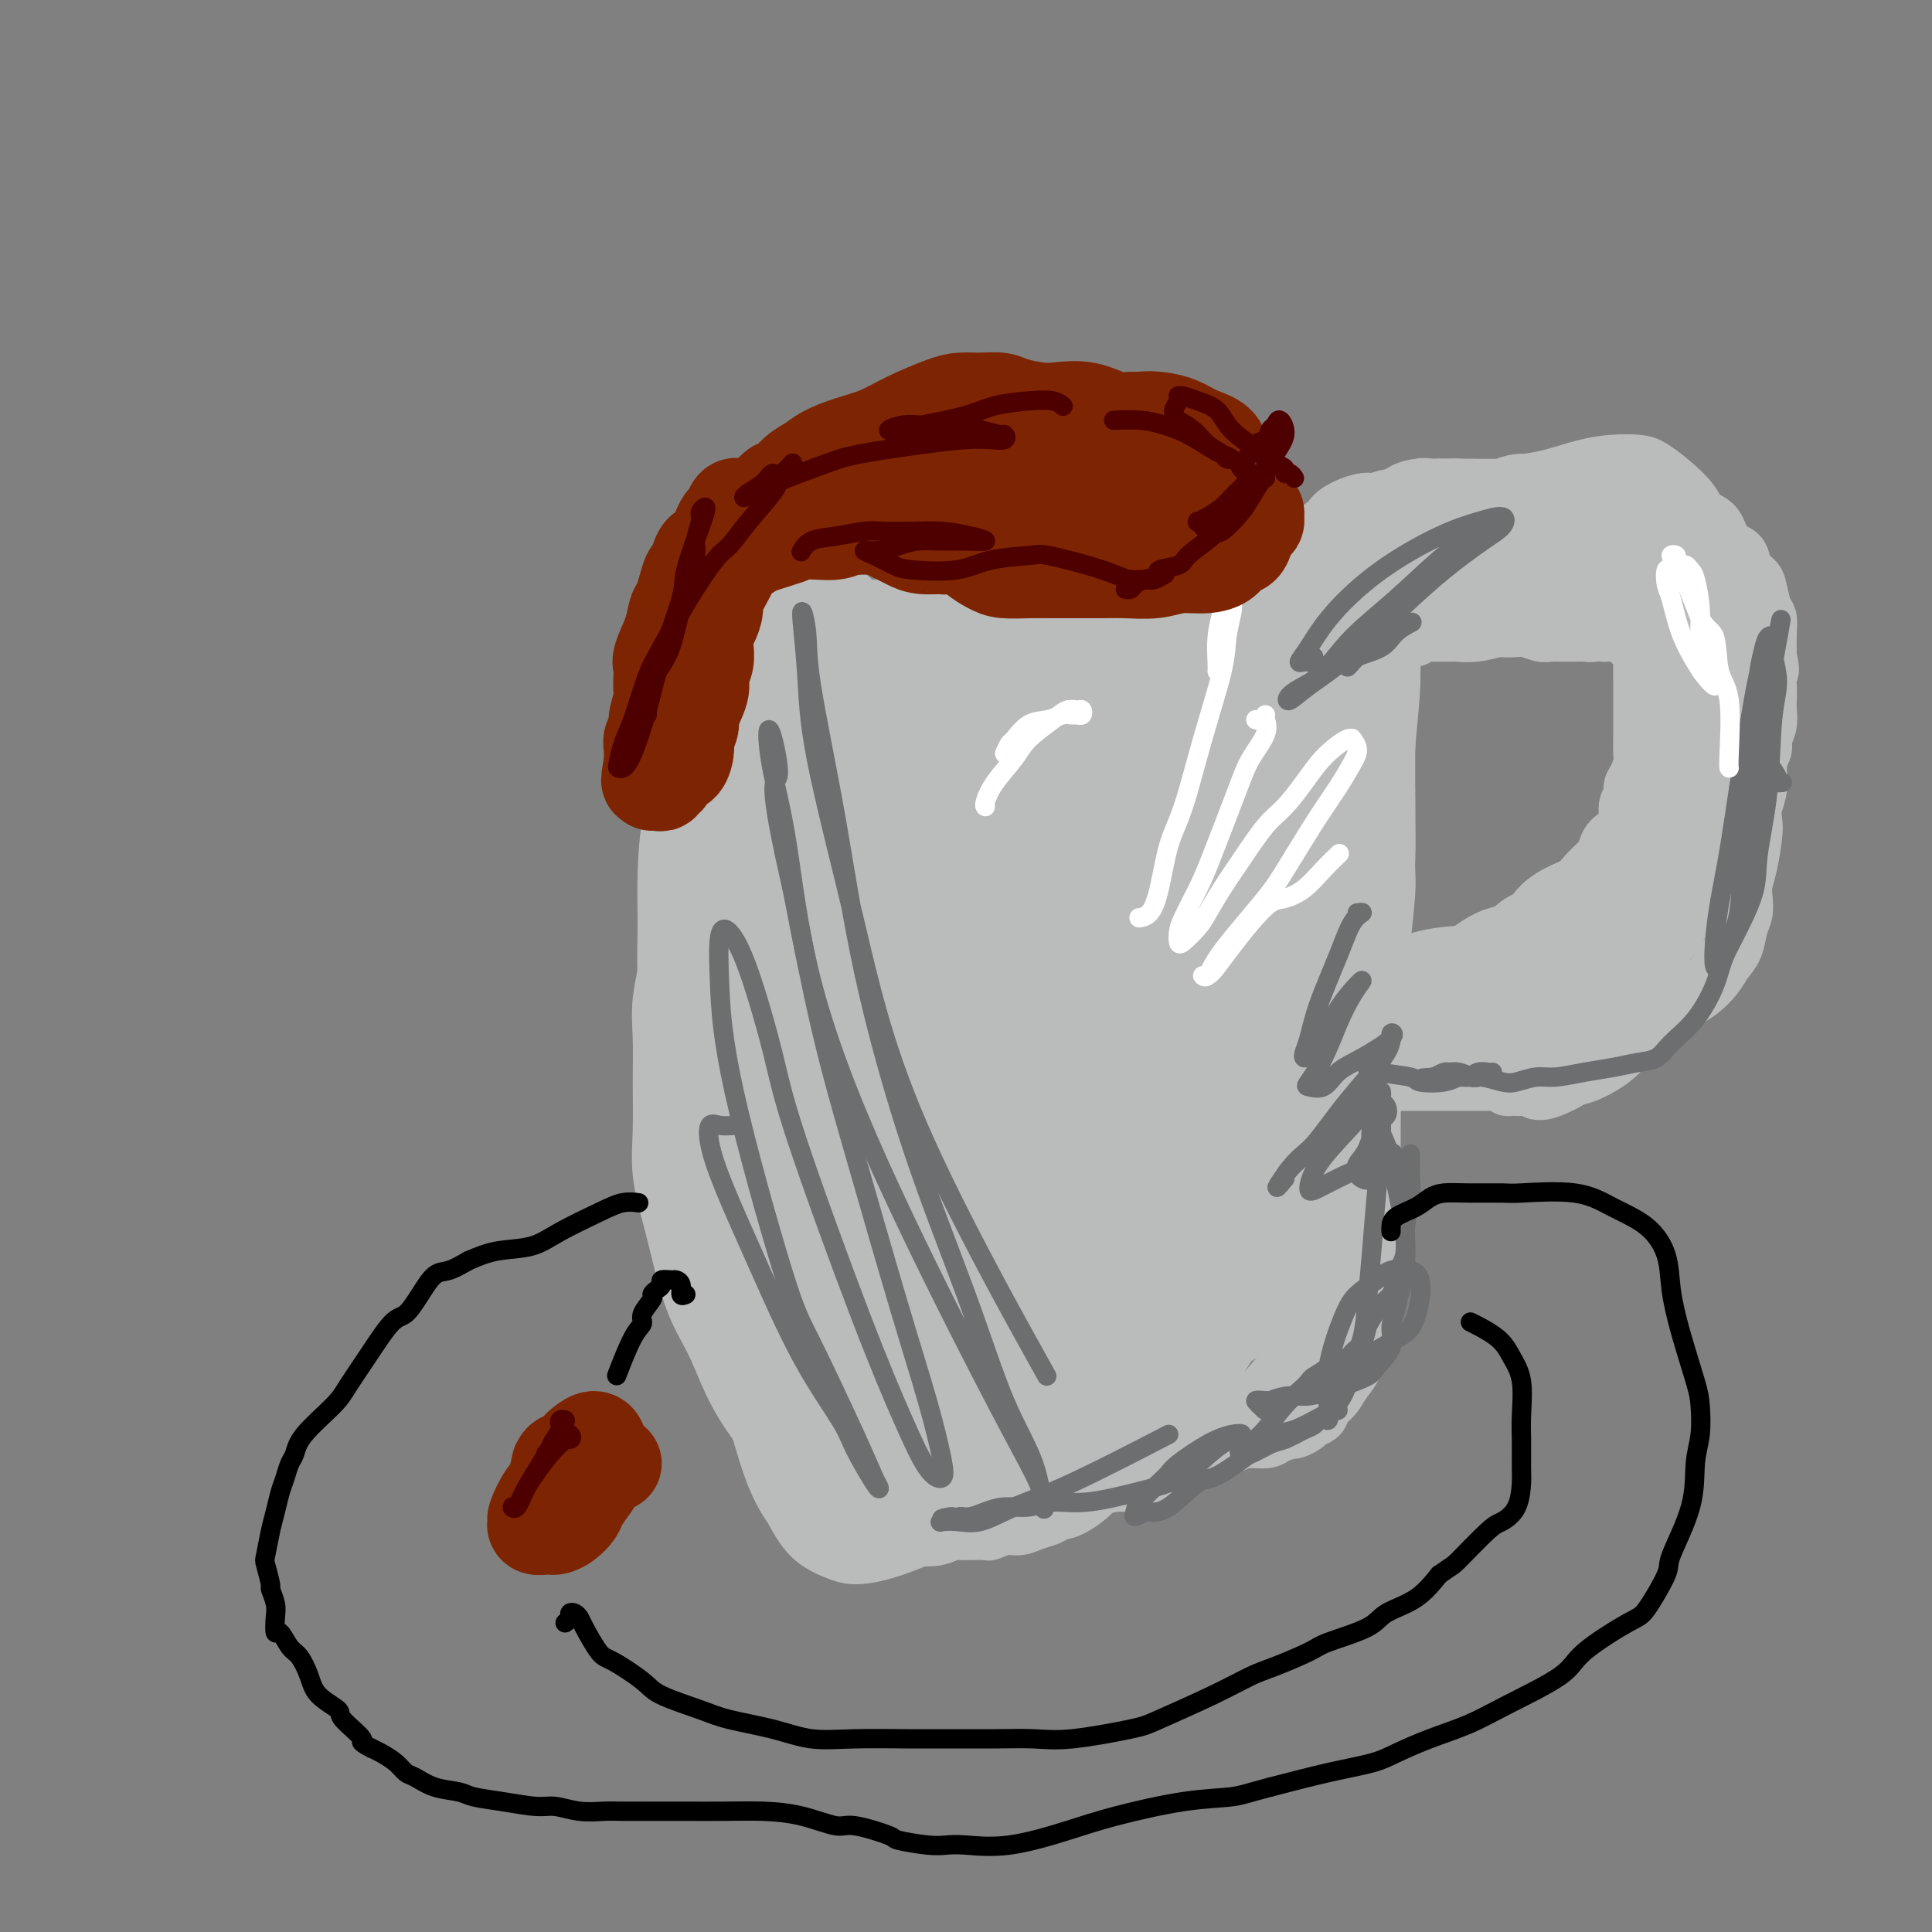 <svg viewBox='0 0 400 400' version='1.1' xmlns='http://www.w3.org/2000/svg' xmlns:xlink='http://www.w3.org/1999/xlink'><rect x="0" y="0" width="400" height="400" fill="#808080" stroke="none"/><g fill='none' stroke='#BABBBB' stroke-width='12' stroke-linecap='round' stroke-linejoin='round'><path d='M150,134c-0.001,-0.952 -0.002,-1.904 0,-3c0.002,-1.096 0.008,-2.334 0,-3c-0.008,-0.666 -0.030,-0.758 0,-1c0.030,-0.242 0.111,-0.633 0,0c-0.111,0.633 -0.414,2.292 -1,4c-0.586,1.708 -1.453,3.467 -2,5c-0.547,1.533 -0.773,2.840 -1,5c-0.227,2.160 -0.455,5.174 -1,8c-0.545,2.826 -1.405,5.466 -2,8c-0.595,2.534 -0.923,4.962 -1,7c-0.077,2.038 0.099,3.686 0,6c-0.099,2.314 -0.471,5.293 -1,10c-0.529,4.707 -1.213,11.141 -2,16c-0.787,4.859 -1.677,8.144 -2,11c-0.323,2.856 -0.081,5.283 0,8c0.081,2.717 -0.001,5.723 0,9c0.001,3.277 0.085,6.825 0,10c-0.085,3.175 -0.340,5.976 0,9c0.340,3.024 1.275,6.269 2,9c0.725,2.731 1.238,4.946 2,8c0.762,3.054 1.771,6.948 3,10c1.229,3.052 2.679,5.263 4,8c1.321,2.737 2.513,6.000 4,9c1.487,3.000 3.269,5.738 5,8c1.731,2.262 3.413,4.048 5,6c1.587,1.952 3.080,4.070 5,5c1.920,0.930 4.267,0.672 6,1c1.733,0.328 2.851,1.242 5,1c2.149,-0.242 5.328,-1.641 8,-4c2.672,-2.359 4.836,-5.680 7,-9'/><path d='M193,295c3.962,-3.363 6.366,-5.270 9,-7c2.634,-1.730 5.497,-3.282 8,-4c2.503,-0.718 4.646,-0.601 7,-1c2.354,-0.399 4.920,-1.313 7,-2c2.080,-0.687 3.673,-1.146 5,-2c1.327,-0.854 2.389,-2.102 4,-3c1.611,-0.898 3.771,-1.446 5,-2c1.229,-0.554 1.527,-1.116 3,-3c1.473,-1.884 4.123,-5.092 6,-8c1.877,-2.908 2.983,-5.516 4,-8c1.017,-2.484 1.947,-4.843 3,-7c1.053,-2.157 2.229,-4.110 3,-7c0.771,-2.890 1.139,-6.716 2,-10c0.861,-3.284 2.217,-6.027 3,-9c0.783,-2.973 0.992,-6.176 1,-9c0.008,-2.824 -0.187,-5.269 0,-7c0.187,-1.731 0.754,-2.750 1,-4c0.246,-1.250 0.171,-2.733 0,-6c-0.171,-3.267 -0.438,-8.319 0,-12c0.438,-3.681 1.581,-5.990 2,-9c0.419,-3.010 0.115,-6.719 0,-9c-0.115,-2.281 -0.041,-3.133 0,-4c0.041,-0.867 0.050,-1.751 0,-4c-0.050,-2.249 -0.158,-5.865 0,-9c0.158,-3.135 0.582,-5.788 1,-8c0.418,-2.212 0.830,-3.981 1,-5c0.170,-1.019 0.098,-1.287 0,-2c-0.098,-0.713 -0.222,-1.872 0,-3c0.222,-1.128 0.791,-2.227 1,-3c0.209,-0.773 0.060,-1.221 0,-2c-0.060,-0.779 -0.030,-1.890 0,-3'/><path d='M269,123c1.310,-15.241 1.084,-3.843 1,0c-0.084,3.843 -0.026,0.131 0,-1c0.026,-1.131 0.019,0.320 0,1c-0.019,0.680 -0.049,0.590 0,1c0.049,0.410 0.179,1.319 0,4c-0.179,2.681 -0.665,7.133 -1,10c-0.335,2.867 -0.519,4.150 -1,9c-0.481,4.850 -1.260,13.268 -2,20c-0.740,6.732 -1.442,11.779 -2,17c-0.558,5.221 -0.972,10.615 -2,15c-1.028,4.385 -2.671,7.762 -4,12c-1.329,4.238 -2.344,9.338 -3,13c-0.656,3.662 -0.954,5.886 -2,9c-1.046,3.114 -2.841,7.117 -4,10c-1.159,2.883 -1.682,4.644 -3,8c-1.318,3.356 -3.432,8.305 -6,12c-2.568,3.695 -5.590,6.137 -8,9c-2.410,2.863 -4.206,6.149 -6,9c-1.794,2.851 -3.584,5.268 -6,8c-2.416,2.732 -5.458,5.780 -9,10c-3.542,4.220 -7.583,9.612 -11,13c-3.417,3.388 -6.209,4.772 -9,6c-2.791,1.228 -5.579,2.302 -8,3c-2.421,0.698 -4.474,1.022 -6,1c-1.526,-0.022 -2.526,-0.391 -4,-1c-1.474,-0.609 -3.421,-1.460 -5,-3c-1.579,-1.540 -2.789,-3.770 -4,-6'/><path d='M164,312c-3.277,-4.430 -4.968,-10.506 -6,-14c-1.032,-3.494 -1.404,-4.407 -3,-9c-1.596,-4.593 -4.416,-12.868 -6,-17c-1.584,-4.132 -1.931,-4.122 -3,-9c-1.069,-4.878 -2.861,-14.645 -4,-22c-1.139,-7.355 -1.626,-12.297 -2,-16c-0.374,-3.703 -0.634,-6.166 -1,-10c-0.366,-3.834 -0.837,-9.038 -1,-13c-0.163,-3.962 -0.017,-6.681 0,-10c0.017,-3.319 -0.095,-7.239 0,-11c0.095,-3.761 0.396,-7.364 1,-11c0.604,-3.636 1.512,-7.304 2,-10c0.488,-2.696 0.557,-4.418 1,-7c0.443,-2.582 1.260,-6.022 2,-8c0.740,-1.978 1.404,-2.493 2,-4c0.596,-1.507 1.126,-4.006 2,-7c0.874,-2.994 2.092,-6.484 3,-9c0.908,-2.516 1.505,-4.059 2,-5c0.495,-0.941 0.890,-1.279 1,-2c0.110,-0.721 -0.063,-1.825 0,-2c0.063,-0.175 0.362,0.577 0,2c-0.362,1.423 -1.386,3.515 -2,5c-0.614,1.485 -0.819,2.361 -1,5c-0.181,2.639 -0.337,7.040 -1,12c-0.663,4.960 -1.831,10.480 -3,16'/><path d='M147,156c-1.525,10.894 -1.838,18.128 -2,25c-0.162,6.872 -0.173,13.381 0,20c0.173,6.619 0.532,13.349 1,20c0.468,6.651 1.047,13.224 2,19c0.953,5.776 2.281,10.756 4,16c1.719,5.244 3.830,10.752 6,15c2.170,4.248 4.398,7.236 6,10c1.602,2.764 2.577,5.305 4,8c1.423,2.695 3.294,5.543 5,8c1.706,2.457 3.245,4.522 4,6c0.755,1.478 0.724,2.368 2,4c1.276,1.632 3.859,4.007 5,5c1.141,0.993 0.840,0.604 2,1c1.160,0.396 3.779,1.578 6,2c2.221,0.422 4.042,0.083 6,0c1.958,-0.083 4.053,0.091 6,0c1.947,-0.091 3.746,-0.445 6,-1c2.254,-0.555 4.965,-1.311 7,-2c2.035,-0.689 3.395,-1.311 5,-2c1.605,-0.689 3.454,-1.445 5,-2c1.546,-0.555 2.789,-0.908 4,-1c1.211,-0.092 2.392,0.079 4,0c1.608,-0.079 3.645,-0.406 5,-1c1.355,-0.594 2.029,-1.454 3,-2c0.971,-0.546 2.240,-0.777 3,-1c0.760,-0.223 1.012,-0.437 2,-1c0.988,-0.563 2.712,-1.474 4,-2c1.288,-0.526 2.139,-0.667 3,-1c0.861,-0.333 1.732,-0.859 3,-1c1.268,-0.141 2.934,0.103 4,0c1.066,-0.103 1.533,-0.551 2,-1'/><path d='M264,297c9.682,-3.008 3.889,-1.527 2,-1c-1.889,0.527 0.128,0.101 1,0c0.872,-0.101 0.600,0.125 1,0c0.400,-0.125 1.472,-0.599 2,-1c0.528,-0.401 0.511,-0.729 1,-1c0.489,-0.271 1.484,-0.485 2,-1c0.516,-0.515 0.553,-1.330 1,-2c0.447,-0.670 1.304,-1.193 2,-2c0.696,-0.807 1.229,-1.896 2,-3c0.771,-1.104 1.779,-2.223 2,-3c0.221,-0.777 -0.343,-1.213 0,-2c0.343,-0.787 1.595,-1.927 2,-3c0.405,-1.073 -0.035,-2.080 0,-3c0.035,-0.920 0.545,-1.752 1,-3c0.455,-1.248 0.854,-2.913 1,-5c0.146,-2.087 0.039,-4.595 0,-7c-0.039,-2.405 -0.010,-4.706 0,-7c0.010,-2.294 0.002,-4.581 0,-6c-0.002,-1.419 0.004,-1.970 0,-4c-0.004,-2.030 -0.016,-5.539 0,-9c0.016,-3.461 0.060,-6.872 0,-10c-0.060,-3.128 -0.222,-5.971 0,-9c0.222,-3.029 0.830,-6.244 1,-9c0.170,-2.756 -0.098,-5.052 0,-8c0.098,-2.948 0.562,-6.547 1,-10c0.438,-3.453 0.849,-6.759 1,-10c0.151,-3.241 0.040,-6.418 0,-9c-0.040,-2.582 -0.011,-4.568 0,-7c0.011,-2.432 0.003,-5.309 0,-8c-0.003,-2.691 -0.001,-5.198 0,-7c0.001,-1.802 0.000,-2.901 0,-4'/><path d='M287,143c0.250,-20.318 -0.626,-9.113 -1,-6c-0.374,3.113 -0.245,-1.865 0,-5c0.245,-3.135 0.605,-4.427 1,-6c0.395,-1.573 0.824,-3.428 1,-5c0.176,-1.572 0.100,-2.860 0,-4c-0.100,-1.140 -0.223,-2.133 0,-3c0.223,-0.867 0.791,-1.609 1,-2c0.209,-0.391 0.057,-0.433 0,-1c-0.057,-0.567 -0.019,-1.660 0,-2c0.019,-0.340 0.019,0.073 0,0c-0.019,-0.073 -0.058,-0.632 0,-1c0.058,-0.368 0.212,-0.545 0,-1c-0.212,-0.455 -0.789,-1.190 -1,-1c-0.211,0.190 -0.057,1.303 0,2c0.057,0.697 0.016,0.977 0,2c-0.016,1.023 -0.008,2.788 0,5c0.008,2.212 0.016,4.872 0,8c-0.016,3.128 -0.057,6.724 0,10c0.057,3.276 0.211,6.232 0,10c-0.211,3.768 -0.788,8.347 -1,12c-0.212,3.653 -0.060,6.379 0,9c0.060,2.621 0.027,5.136 0,8c-0.027,2.864 -0.048,6.077 0,8c0.048,1.923 0.167,2.556 0,5c-0.167,2.444 -0.619,6.698 -1,10c-0.381,3.302 -0.690,5.651 -1,8'/><path d='M285,203c-0.554,15.741 0.062,7.593 0,6c-0.062,-1.593 -0.800,3.369 -1,6c-0.200,2.631 0.140,2.932 0,5c-0.140,2.068 -0.758,5.904 -1,9c-0.242,3.096 -0.107,5.453 0,7c0.107,1.547 0.187,2.284 0,4c-0.187,1.716 -0.642,4.411 -1,6c-0.358,1.589 -0.621,2.070 -1,3c-0.379,0.930 -0.875,2.308 -1,4c-0.125,1.692 0.121,3.699 0,5c-0.121,1.301 -0.610,1.895 -1,3c-0.390,1.105 -0.681,2.722 -1,4c-0.319,1.278 -0.667,2.216 -1,3c-0.333,0.784 -0.651,1.413 -1,2c-0.349,0.587 -0.728,1.130 -1,2c-0.272,0.870 -0.438,2.065 -1,3c-0.562,0.935 -1.521,1.608 -2,2c-0.479,0.392 -0.478,0.503 -1,1c-0.522,0.497 -1.566,1.380 -3,3c-1.434,1.620 -3.259,3.978 -5,6c-1.741,2.022 -3.400,3.707 -5,5c-1.600,1.293 -3.142,2.195 -4,3c-0.858,0.805 -1.034,1.514 -2,2c-0.966,0.486 -2.724,0.750 -4,1c-1.276,0.250 -2.070,0.486 -3,1c-0.930,0.514 -1.996,1.304 -3,2c-1.004,0.696 -1.946,1.297 -3,2c-1.054,0.703 -2.221,1.508 -3,2c-0.779,0.492 -1.171,0.671 -2,1c-0.829,0.329 -2.094,0.808 -3,1c-0.906,0.192 -1.453,0.096 -2,0'/><path d='M229,307c-4.038,1.831 -2.632,1.407 -3,2c-0.368,0.593 -2.510,2.201 -4,3c-1.490,0.799 -2.327,0.787 -3,1c-0.673,0.213 -1.182,0.649 -2,1c-0.818,0.351 -1.943,0.616 -3,1c-1.057,0.384 -2.044,0.888 -3,1c-0.956,0.112 -1.880,-0.166 -3,0c-1.120,0.166 -2.436,0.777 -3,1c-0.564,0.223 -0.378,0.060 -1,0c-0.622,-0.060 -2.054,-0.016 -3,0c-0.946,0.016 -1.408,0.005 -2,0c-0.592,-0.005 -1.314,-0.002 -2,0c-0.686,0.002 -1.334,0.004 -2,0c-0.666,-0.004 -1.349,-0.015 -2,0c-0.651,0.015 -1.270,0.057 -2,0c-0.730,-0.057 -1.571,-0.211 -2,0c-0.429,0.211 -0.448,0.789 -1,1c-0.552,0.211 -1.639,0.057 -2,0c-0.361,-0.057 0.003,-0.015 0,0c-0.003,0.015 -0.372,0.004 -1,0c-0.628,-0.004 -1.515,-0.000 -2,0c-0.485,0.000 -0.566,-0.003 -1,0c-0.434,0.003 -1.219,0.011 -2,0c-0.781,-0.011 -1.556,-0.040 -2,0c-0.444,0.040 -0.556,0.148 -1,0c-0.444,-0.148 -1.218,-0.552 -2,-1c-0.782,-0.448 -1.571,-0.941 -2,-1c-0.429,-0.059 -0.496,0.314 -1,0c-0.504,-0.314 -1.443,-1.315 -2,-2c-0.557,-0.685 -0.730,-1.053 -1,-2c-0.270,-0.947 -0.635,-2.474 -1,-4'/><path d='M168,308c-0.711,-1.439 0.012,-1.038 0,-2c-0.012,-0.962 -0.759,-3.287 -1,-5c-0.241,-1.713 0.023,-2.815 0,-4c-0.023,-1.185 -0.332,-2.452 -1,-4c-0.668,-1.548 -1.696,-3.376 -2,-5c-0.304,-1.624 0.115,-3.042 0,-4c-0.115,-0.958 -0.766,-1.456 -1,-2c-0.234,-0.544 -0.052,-1.136 0,-1c0.052,0.136 -0.027,0.998 0,2c0.027,1.002 0.162,2.142 1,4c0.838,1.858 2.381,4.432 4,7c1.619,2.568 3.313,5.130 5,8c1.687,2.870 3.366,6.048 5,8c1.634,1.952 3.223,2.677 4,3c0.777,0.323 0.743,0.243 1,0c0.257,-0.243 0.805,-0.650 1,-1c0.195,-0.350 0.039,-0.644 0,-2c-0.039,-1.356 0.041,-3.776 0,-7c-0.041,-3.224 -0.203,-7.253 0,-9c0.203,-1.747 0.772,-1.214 1,-1c0.228,0.214 0.114,0.107 0,0'/><path d='M152,115c0.107,-0.447 0.214,-0.894 0,-1c-0.214,-0.106 -0.748,0.129 -1,0c-0.252,-0.129 -0.221,-0.622 0,-1c0.221,-0.378 0.633,-0.642 1,-1c0.367,-0.358 0.690,-0.809 1,-1c0.310,-0.191 0.607,-0.123 1,0c0.393,0.123 0.882,0.300 1,1c0.118,0.700 -0.135,1.924 0,3c0.135,1.076 0.659,2.005 1,3c0.341,0.995 0.499,2.056 1,3c0.501,0.944 1.344,1.769 2,2c0.656,0.231 1.127,-0.134 2,0c0.873,0.134 2.150,0.767 3,1c0.850,0.233 1.273,0.065 2,0c0.727,-0.065 1.760,-0.027 3,0c1.240,0.027 2.689,0.045 4,0c1.311,-0.045 2.486,-0.152 3,0c0.514,0.152 0.367,0.563 1,1c0.633,0.437 2.046,0.899 3,1c0.954,0.101 1.449,-0.159 2,0c0.551,0.159 1.160,0.736 2,1c0.840,0.264 1.912,0.214 3,0c1.088,-0.214 2.191,-0.593 3,-1c0.809,-0.407 1.323,-0.842 2,-1c0.677,-0.158 1.518,-0.039 2,0c0.482,0.039 0.604,-0.003 1,0c0.396,0.003 1.065,0.050 2,0c0.935,-0.050 2.137,-0.196 3,0c0.863,0.196 1.386,0.733 2,1c0.614,0.267 1.319,0.264 2,1c0.681,0.736 1.337,2.210 2,3c0.663,0.790 1.331,0.895 2,1'/><path d='M208,131c1.560,0.928 1.460,0.249 2,0c0.540,-0.249 1.721,-0.069 3,0c1.279,0.069 2.655,0.026 4,0c1.345,-0.026 2.658,-0.035 4,0c1.342,0.035 2.714,0.114 4,0c1.286,-0.114 2.486,-0.421 4,-1c1.514,-0.579 3.342,-1.430 5,-2c1.658,-0.570 3.147,-0.860 4,-1c0.853,-0.140 1.070,-0.132 2,0c0.930,0.132 2.573,0.387 4,0c1.427,-0.387 2.638,-1.416 4,-2c1.362,-0.584 2.875,-0.725 4,-1c1.125,-0.275 1.864,-0.686 3,-1c1.136,-0.314 2.670,-0.531 4,-1c1.330,-0.469 2.455,-1.191 3,-2c0.545,-0.809 0.512,-1.707 1,-2c0.488,-0.293 1.499,0.017 2,0c0.501,-0.017 0.491,-0.363 1,-1c0.509,-0.637 1.537,-1.567 2,-2c0.463,-0.433 0.360,-0.371 1,-1c0.640,-0.629 2.023,-1.951 3,-3c0.977,-1.049 1.550,-1.826 2,-2c0.450,-0.174 0.779,0.254 1,0c0.221,-0.254 0.335,-1.190 1,-2c0.665,-0.810 1.882,-1.495 3,-2c1.118,-0.505 2.137,-0.829 3,-1c0.863,-0.171 1.571,-0.190 2,0c0.429,0.190 0.579,0.587 1,1c0.421,0.413 1.113,0.842 2,1c0.887,0.158 1.968,0.045 3,0c1.032,-0.045 2.016,-0.023 3,0'/><path d='M293,106c2.400,0.156 1.400,0.044 1,0c-0.400,-0.044 -0.200,-0.022 0,0'/><path d='M292,108c-0.452,0.092 -0.904,0.184 -1,0c-0.096,-0.184 0.163,-0.645 0,-1c-0.163,-0.355 -0.750,-0.606 -1,-1c-0.250,-0.394 -0.164,-0.933 0,-1c0.164,-0.067 0.406,0.336 1,0c0.594,-0.336 1.538,-1.411 2,-2c0.462,-0.589 0.440,-0.693 1,-1c0.560,-0.307 1.703,-0.818 3,-1c1.297,-0.182 2.749,-0.037 4,0c1.251,0.037 2.300,-0.035 4,0c1.700,0.035 4.049,0.178 6,0c1.951,-0.178 3.502,-0.675 5,-1c1.498,-0.325 2.942,-0.478 5,-1c2.058,-0.522 4.731,-1.414 7,-2c2.269,-0.586 4.135,-0.866 6,-1c1.865,-0.134 3.730,-0.120 5,0c1.270,0.120 1.944,0.348 3,1c1.056,0.652 2.494,1.730 4,3c1.506,1.270 3.080,2.734 4,4c0.920,1.266 1.187,2.335 2,3c0.813,0.665 2.172,0.927 3,2c0.828,1.073 1.125,2.957 2,4c0.875,1.043 2.328,1.246 3,2c0.672,0.754 0.562,2.060 1,3c0.438,0.940 1.424,1.513 2,2c0.576,0.487 0.743,0.887 1,2c0.257,1.113 0.605,2.937 1,4c0.395,1.063 0.837,1.363 1,2c0.163,0.637 0.047,1.611 0,3c-0.047,1.389 -0.023,3.195 0,5'/><path d='M366,136c0.929,3.789 0.250,2.761 0,3c-0.250,0.239 -0.071,1.744 0,3c0.071,1.256 0.034,2.261 0,3c-0.034,0.739 -0.066,1.210 0,2c0.066,0.790 0.229,1.898 0,3c-0.229,1.102 -0.850,2.199 -1,3c-0.150,0.801 0.170,1.306 0,2c-0.170,0.694 -0.829,1.575 -1,3c-0.171,1.425 0.148,3.392 0,5c-0.148,1.608 -0.761,2.857 -1,4c-0.239,1.143 -0.103,2.182 0,3c0.103,0.818 0.172,1.416 0,3c-0.172,1.584 -0.585,4.156 -1,6c-0.415,1.844 -0.831,2.962 -1,4c-0.169,1.038 -0.090,1.996 0,3c0.090,1.004 0.191,2.053 0,3c-0.191,0.947 -0.673,1.790 -1,3c-0.327,1.210 -0.499,2.785 -1,4c-0.501,1.215 -1.330,2.069 -2,3c-0.670,0.931 -1.182,1.940 -2,3c-0.818,1.060 -1.944,2.170 -3,3c-1.056,0.830 -2.044,1.378 -3,2c-0.956,0.622 -1.880,1.317 -3,2c-1.120,0.683 -2.437,1.354 -3,2c-0.563,0.646 -0.374,1.266 -1,2c-0.626,0.734 -2.069,1.583 -3,2c-0.931,0.417 -1.352,0.402 -2,1c-0.648,0.598 -1.524,1.810 -3,3c-1.476,1.190 -3.551,2.359 -5,3c-1.449,0.641 -2.271,0.755 -3,1c-0.729,0.245 -1.364,0.623 -2,1'/><path d='M324,224c-5.824,3.165 -6.382,1.576 -7,1c-0.618,-0.576 -1.294,-0.140 -2,0c-0.706,0.140 -1.442,-0.015 -2,0c-0.558,0.015 -0.937,0.200 -1,0c-0.063,-0.200 0.190,-0.786 0,-1c-0.190,-0.214 -0.823,-0.057 -1,0c-0.177,0.057 0.103,0.015 0,0c-0.103,-0.015 -0.587,-0.004 -1,0c-0.413,0.004 -0.755,0.001 -1,0c-0.245,-0.001 -0.393,-0.000 -1,0c-0.607,0.000 -1.672,0.000 -2,0c-0.328,-0.000 0.081,-0.000 0,0c-0.081,0.000 -0.651,0.000 -1,0c-0.349,-0.000 -0.479,-0.000 -1,0c-0.521,0.000 -1.435,0.000 -2,0c-0.565,-0.000 -0.780,-0.000 -1,0c-0.220,0.000 -0.444,0.000 -1,0c-0.556,-0.000 -1.445,-0.000 -2,0c-0.555,0.000 -0.778,0.000 -1,0c-0.222,-0.000 -0.445,-0.000 -1,0c-0.555,0.000 -1.444,0.000 -2,0c-0.556,-0.000 -0.780,-0.000 -1,0c-0.220,0.000 -0.435,0.000 -1,0c-0.565,-0.000 -1.478,-0.000 -2,0c-0.522,0.000 -0.651,0.000 -1,0c-0.349,-0.000 -0.918,-0.000 -1,0c-0.082,0.000 0.324,0.000 0,0c-0.324,-0.000 -1.378,-0.000 -2,0c-0.622,0.000 -0.811,0.000 -1,0'/><path d='M285,224c-5.973,-0.179 -1.404,-0.626 0,-1c1.404,-0.374 -0.356,-0.676 -1,-1c-0.644,-0.324 -0.173,-0.671 0,-1c0.173,-0.329 0.049,-0.640 0,-1c-0.049,-0.360 -0.024,-0.768 0,-1c0.024,-0.232 0.048,-0.289 0,-1c-0.048,-0.711 -0.166,-2.078 0,-3c0.166,-0.922 0.617,-1.399 1,-2c0.383,-0.601 0.698,-1.327 1,-2c0.302,-0.673 0.590,-1.294 1,-2c0.410,-0.706 0.941,-1.498 1,-2c0.059,-0.502 -0.354,-0.713 0,-1c0.354,-0.287 1.473,-0.651 2,-1c0.527,-0.349 0.460,-0.682 1,-1c0.540,-0.318 1.688,-0.620 2,-1c0.312,-0.380 -0.211,-0.838 0,-1c0.211,-0.162 1.158,-0.029 2,0c0.842,0.029 1.581,-0.047 2,0c0.419,0.047 0.520,0.216 1,0c0.480,-0.216 1.340,-0.817 2,-1c0.660,-0.183 1.121,0.053 2,0c0.879,-0.053 2.175,-0.394 3,-1c0.825,-0.606 1.180,-1.477 2,-2c0.820,-0.523 2.107,-0.698 3,-1c0.893,-0.302 1.394,-0.730 2,-1c0.606,-0.270 1.317,-0.382 2,-1c0.683,-0.618 1.338,-1.743 2,-2c0.662,-0.257 1.332,0.355 2,0c0.668,-0.355 1.334,-1.678 2,-3'/><path d='M320,190c4.998,-2.678 2.494,-1.872 2,-2c-0.494,-0.128 1.023,-1.188 2,-2c0.977,-0.812 1.413,-1.376 2,-2c0.587,-0.624 1.326,-1.308 2,-2c0.674,-0.692 1.285,-1.391 2,-2c0.715,-0.609 1.535,-1.129 2,-2c0.465,-0.871 0.573,-2.092 1,-3c0.427,-0.908 1.171,-1.503 2,-2c0.829,-0.497 1.741,-0.894 2,-2c0.259,-1.106 -0.137,-2.919 0,-4c0.137,-1.081 0.807,-1.429 1,-2c0.193,-0.571 -0.092,-1.363 0,-2c0.092,-0.637 0.561,-1.118 1,-2c0.439,-0.882 0.850,-2.165 1,-3c0.150,-0.835 0.040,-1.222 0,-2c-0.040,-0.778 -0.011,-1.948 0,-3c0.011,-1.052 0.003,-1.987 0,-3c-0.003,-1.013 -0.001,-2.106 0,-3c0.001,-0.894 -0.000,-1.591 0,-2c0.000,-0.409 0.001,-0.532 0,-1c-0.001,-0.468 -0.003,-1.281 0,-2c0.003,-0.719 0.012,-1.343 0,-2c-0.012,-0.657 -0.045,-1.346 0,-2c0.045,-0.654 0.168,-1.271 0,-2c-0.168,-0.729 -0.626,-1.568 -1,-2c-0.374,-0.432 -0.663,-0.455 -1,-1c-0.337,-0.545 -0.720,-1.610 -1,-2c-0.280,-0.390 -0.456,-0.105 -1,0c-0.544,0.105 -1.454,0.028 -2,0c-0.546,-0.028 -0.727,-0.008 -1,0c-0.273,0.008 -0.636,0.004 -1,0'/><path d='M332,131c-1.594,-0.773 -1.578,-0.207 -2,0c-0.422,0.207 -1.282,0.055 -2,0c-0.718,-0.055 -1.293,-0.014 -2,0c-0.707,0.014 -1.544,-0.000 -2,0c-0.456,0.000 -0.529,0.014 -1,0c-0.471,-0.014 -1.339,-0.055 -2,0c-0.661,0.055 -1.117,0.208 -2,0c-0.883,-0.208 -2.195,-0.776 -3,-1c-0.805,-0.224 -1.102,-0.102 -2,0c-0.898,0.102 -2.395,0.185 -3,0c-0.605,-0.185 -0.318,-0.637 -1,-1c-0.682,-0.363 -2.332,-0.637 -3,-1c-0.668,-0.363 -0.352,-0.817 -1,-1c-0.648,-0.183 -2.260,-0.096 -3,0c-0.740,0.096 -0.609,0.200 -1,0c-0.391,-0.200 -1.305,-0.705 -2,-1c-0.695,-0.295 -1.170,-0.381 -2,0c-0.830,0.381 -2.013,1.230 -3,2c-0.987,0.770 -1.777,1.460 -2,2c-0.223,0.540 0.123,0.929 0,1c-0.123,0.071 -0.713,-0.177 -1,0c-0.287,0.177 -0.269,0.778 0,1c0.269,0.222 0.791,0.063 1,0c0.209,-0.063 0.104,-0.032 0,0'/></g>
<g fill='none' stroke='#BABBBB' stroke-width='28' stroke-linecap='round' stroke-linejoin='round'><path d='M213,252c0.141,0.331 0.282,0.661 -1,1c-1.282,0.339 -3.987,0.686 -6,0c-2.013,-0.686 -3.332,-2.405 -4,-3c-0.668,-0.595 -0.683,-0.067 -1,-2c-0.317,-1.933 -0.936,-6.327 -1,-10c-0.064,-3.673 0.428,-6.626 1,-10c0.572,-3.374 1.224,-7.168 2,-10c0.776,-2.832 1.676,-4.701 3,-6c1.324,-1.299 3.070,-2.026 5,-1c1.930,1.026 4.043,3.805 6,7c1.957,3.195 3.759,6.804 5,11c1.241,4.196 1.920,8.978 2,14c0.080,5.022 -0.441,10.285 -1,14c-0.559,3.715 -1.158,5.882 -3,9c-1.842,3.118 -4.927,7.186 -7,9c-2.073,1.814 -3.132,1.373 -5,1c-1.868,-0.373 -4.543,-0.677 -7,-3c-2.457,-2.323 -4.695,-6.666 -7,-12c-2.305,-5.334 -4.676,-11.658 -6,-18c-1.324,-6.342 -1.599,-12.700 -1,-17c0.599,-4.300 2.072,-6.541 3,-8c0.928,-1.459 1.310,-2.137 2,-2c0.690,0.137 1.688,1.088 3,2c1.312,0.912 2.937,1.786 5,6c2.063,4.214 4.562,11.767 6,17c1.438,5.233 1.815,8.145 2,13c0.185,4.855 0.180,11.654 -1,18c-1.180,6.346 -3.534,12.239 -5,15c-1.466,2.761 -2.042,2.390 -3,2c-0.958,-0.390 -2.296,-0.797 -4,-2c-1.704,-1.203 -3.772,-3.201 -6,-6c-2.228,-2.799 -4.614,-6.400 -7,-10'/><path d='M182,271c-2.885,-4.553 -3.596,-7.934 -5,-12c-1.404,-4.066 -3.500,-8.817 -5,-13c-1.500,-4.183 -2.403,-7.799 -3,-11c-0.597,-3.201 -0.887,-5.985 -1,-8c-0.113,-2.015 -0.050,-3.259 0,-5c0.050,-1.741 0.086,-3.979 1,-5c0.914,-1.021 2.705,-0.824 4,1c1.295,1.824 2.094,5.277 3,10c0.906,4.723 1.920,10.716 3,16c1.080,5.284 2.228,9.859 3,15c0.772,5.141 1.169,10.849 1,15c-0.169,4.151 -0.902,6.745 -1,8c-0.098,1.255 0.440,1.171 0,1c-0.440,-0.171 -1.858,-0.427 -3,-2c-1.142,-1.573 -2.008,-4.462 -3,-8c-0.992,-3.538 -2.109,-7.725 -4,-13c-1.891,-5.275 -4.556,-11.639 -6,-17c-1.444,-5.361 -1.667,-9.721 -2,-14c-0.333,-4.279 -0.775,-8.478 -1,-13c-0.225,-4.522 -0.234,-9.367 0,-12c0.234,-2.633 0.710,-3.055 1,-4c0.290,-0.945 0.395,-2.414 1,-2c0.605,0.414 1.711,2.712 3,7c1.289,4.288 2.761,10.566 4,17c1.239,6.434 2.244,13.023 4,22c1.756,8.977 4.262,20.341 6,28c1.738,7.659 2.709,11.613 4,16c1.291,4.387 2.903,9.207 4,13c1.097,3.793 1.680,6.560 2,8c0.320,1.440 0.377,1.554 0,1c-0.377,-0.554 -1.189,-1.777 -2,-3'/><path d='M190,307c-1.023,-1.088 -2.581,-2.807 -4,-5c-1.419,-2.193 -2.700,-4.860 -4,-7c-1.300,-2.140 -2.621,-3.754 -4,-7c-1.379,-3.246 -2.818,-8.126 -4,-11c-1.182,-2.874 -2.109,-3.744 -4,-9c-1.891,-5.256 -4.746,-14.900 -6,-22c-1.254,-7.100 -0.908,-11.657 -1,-15c-0.092,-3.343 -0.621,-5.473 -1,-9c-0.379,-3.527 -0.609,-8.452 -1,-14c-0.391,-5.548 -0.943,-11.719 -1,-15c-0.057,-3.281 0.381,-3.672 0,-4c-0.381,-0.328 -1.580,-0.592 -2,-1c-0.420,-0.408 -0.061,-0.961 0,-2c0.061,-1.039 -0.176,-2.563 0,-4c0.176,-1.437 0.764,-2.787 1,-4c0.236,-1.213 0.120,-2.291 0,-3c-0.120,-0.709 -0.243,-1.050 0,-2c0.243,-0.950 0.854,-2.508 1,-4c0.146,-1.492 -0.172,-2.917 0,-4c0.172,-1.083 0.833,-1.823 1,-3c0.167,-1.177 -0.162,-2.789 0,-4c0.162,-1.211 0.813,-2.020 1,-3c0.187,-0.980 -0.091,-2.130 0,-3c0.091,-0.870 0.549,-1.461 1,-2c0.451,-0.539 0.894,-1.027 1,-1c0.106,0.027 -0.126,0.568 0,0c0.126,-0.568 0.611,-2.245 1,-3c0.389,-0.755 0.682,-0.588 1,-1c0.318,-0.412 0.662,-1.403 1,-2c0.338,-0.597 0.669,-0.798 1,-1'/><path d='M168,142c0.816,-1.547 -0.142,-0.414 0,0c0.142,0.414 1.386,0.110 2,0c0.614,-0.110 0.599,-0.025 1,0c0.401,0.025 1.218,-0.008 2,0c0.782,0.008 1.530,0.057 2,0c0.470,-0.057 0.661,-0.222 1,0c0.339,0.222 0.825,0.830 1,1c0.175,0.170 0.039,-0.098 0,0c-0.039,0.098 0.020,0.562 0,1c-0.020,0.438 -0.119,0.851 0,1c0.119,0.149 0.456,0.036 1,0c0.544,-0.036 1.294,0.006 2,0c0.706,-0.006 1.367,-0.058 2,0c0.633,0.058 1.236,0.227 2,0c0.764,-0.227 1.688,-0.849 2,-1c0.312,-0.151 0.013,0.171 0,0c-0.013,-0.171 0.261,-0.833 0,-1c-0.261,-0.167 -1.059,0.163 -2,0c-0.941,-0.163 -2.027,-0.817 -3,-1c-0.973,-0.183 -1.832,0.106 -3,0c-1.168,-0.106 -2.645,-0.605 -4,-1c-1.355,-0.395 -2.586,-0.685 -4,-1c-1.414,-0.315 -3.009,-0.654 -4,-1c-0.991,-0.346 -1.376,-0.698 -2,-1c-0.624,-0.302 -1.487,-0.555 -2,-1c-0.513,-0.445 -0.677,-1.081 -1,-2c-0.323,-0.919 -0.807,-2.120 -1,-3c-0.193,-0.880 -0.097,-1.440 0,-2'/><path d='M160,130c-0.850,-1.849 0.027,-1.970 0,-2c-0.027,-0.030 -0.956,0.033 -1,0c-0.044,-0.033 0.799,-0.162 1,0c0.201,0.162 -0.238,0.614 0,1c0.238,0.386 1.154,0.704 2,1c0.846,0.296 1.622,0.569 2,1c0.378,0.431 0.358,1.018 1,2c0.642,0.982 1.946,2.357 3,3c1.054,0.643 1.859,0.554 3,1c1.141,0.446 2.617,1.426 4,2c1.383,0.574 2.674,0.743 4,1c1.326,0.257 2.688,0.601 4,1c1.312,0.399 2.574,0.854 4,1c1.426,0.146 3.017,-0.017 5,0c1.983,0.017 4.359,0.216 6,0c1.641,-0.216 2.546,-0.845 4,-1c1.454,-0.155 3.456,0.165 6,0c2.544,-0.165 5.631,-0.814 8,-1c2.369,-0.186 4.021,0.091 6,0c1.979,-0.091 4.285,-0.549 6,-1c1.715,-0.451 2.840,-0.894 4,-1c1.160,-0.106 2.357,0.125 4,0c1.643,-0.125 3.734,-0.607 5,-1c1.266,-0.393 1.708,-0.697 3,-1c1.292,-0.303 3.433,-0.606 5,-1c1.567,-0.394 2.561,-0.879 3,-1c0.439,-0.121 0.324,0.122 1,0c0.676,-0.122 2.144,-0.610 3,-1c0.856,-0.390 1.102,-0.683 2,-1c0.898,-0.317 2.449,-0.659 4,-1'/><path d='M262,131c4.137,-1.092 1.479,-0.321 1,0c-0.479,0.321 1.221,0.192 2,0c0.779,-0.192 0.639,-0.446 1,-1c0.361,-0.554 1.225,-1.409 2,-2c0.775,-0.591 1.461,-0.917 2,-1c0.539,-0.083 0.930,0.078 1,0c0.070,-0.078 -0.181,-0.396 0,0c0.181,0.396 0.794,1.504 1,2c0.206,0.496 0.007,0.378 0,2c-0.007,1.622 0.180,4.984 0,8c-0.180,3.016 -0.728,5.685 -1,10c-0.272,4.315 -0.270,10.277 -1,16c-0.730,5.723 -2.193,11.208 -3,16c-0.807,4.792 -0.960,8.891 -1,13c-0.040,4.109 0.032,8.228 0,11c-0.032,2.772 -0.170,4.197 0,7c0.170,2.803 0.647,6.985 1,11c0.353,4.015 0.583,7.862 1,11c0.417,3.138 1.022,5.565 1,8c-0.022,2.435 -0.669,4.878 -1,6c-0.331,1.122 -0.346,0.923 -1,2c-0.654,1.077 -1.949,3.431 -3,5c-1.051,1.569 -1.859,2.353 -3,4c-1.141,1.647 -2.615,4.157 -4,6c-1.385,1.843 -2.680,3.019 -4,4c-1.320,0.981 -2.663,1.768 -4,3c-1.337,1.232 -2.668,2.909 -4,4c-1.332,1.091 -2.666,1.598 -4,2c-1.334,0.402 -2.667,0.701 -4,1'/><path d='M237,279c-3.463,2.194 -2.122,0.680 -3,0c-0.878,-0.680 -3.975,-0.526 -6,0c-2.025,0.526 -2.979,1.423 -5,2c-2.021,0.577 -5.108,0.833 -7,1c-1.892,0.167 -2.588,0.245 -4,0c-1.412,-0.245 -3.541,-0.812 -5,-1c-1.459,-0.188 -2.248,0.002 -3,0c-0.752,-0.002 -1.467,-0.197 -2,-1c-0.533,-0.803 -0.886,-2.214 -2,-4c-1.114,-1.786 -2.991,-3.946 -4,-6c-1.009,-2.054 -1.151,-4.002 -2,-7c-0.849,-2.998 -2.406,-7.046 -3,-12c-0.594,-4.954 -0.224,-10.813 0,-15c0.224,-4.187 0.300,-6.700 1,-10c0.700,-3.300 2.022,-7.385 5,-11c2.978,-3.615 7.613,-6.760 11,-8c3.387,-1.240 5.526,-0.577 8,1c2.474,1.577 5.284,4.066 8,7c2.716,2.934 5.340,6.313 7,11c1.660,4.687 2.358,10.681 3,15c0.642,4.319 1.229,6.962 1,12c-0.229,5.038 -1.273,12.471 -3,19c-1.727,6.529 -4.137,12.154 -5,15c-0.863,2.846 -0.181,2.914 -1,2c-0.819,-0.914 -3.140,-2.809 -4,-5c-0.860,-2.191 -0.259,-4.677 0,-6c0.259,-1.323 0.174,-1.484 0,-3c-0.174,-1.516 -0.438,-4.386 0,-6c0.438,-1.614 1.580,-1.973 3,-3c1.420,-1.027 3.120,-2.722 5,-4c1.880,-1.278 3.940,-2.139 6,-3'/><path d='M236,259c3.465,-1.557 5.126,-0.449 7,0c1.874,0.449 3.959,0.239 5,1c1.041,0.761 1.037,2.492 1,4c-0.037,1.508 -0.109,2.794 0,4c0.109,1.206 0.397,2.333 -1,5c-1.397,2.667 -4.479,6.873 -7,10c-2.521,3.127 -4.480,5.175 -7,7c-2.520,1.825 -5.599,3.429 -8,4c-2.401,0.571 -4.124,0.111 -6,0c-1.876,-0.111 -3.906,0.128 -6,0c-2.094,-0.128 -4.254,-0.625 -6,-1c-1.746,-0.375 -3.079,-0.630 -4,-1c-0.921,-0.370 -1.431,-0.856 -2,-1c-0.569,-0.144 -1.198,0.054 -1,0c0.198,-0.054 1.221,-0.361 2,0c0.779,0.361 1.312,1.390 2,2c0.688,0.610 1.531,0.802 2,1c0.469,0.198 0.566,0.402 1,1c0.434,0.598 1.207,1.588 2,2c0.793,0.412 1.606,0.245 2,1c0.394,0.755 0.368,2.434 1,3c0.632,0.566 1.920,0.021 3,0c1.080,-0.021 1.951,0.481 3,0c1.049,-0.481 2.276,-1.945 4,-3c1.724,-1.055 3.945,-1.700 6,-4c2.055,-2.300 3.942,-6.256 6,-11c2.058,-4.744 4.285,-10.277 6,-16c1.715,-5.723 2.919,-11.635 4,-17c1.081,-5.365 2.041,-10.182 3,-15'/><path d='M248,235c2.018,-10.375 0.565,-12.313 0,-16c-0.565,-3.687 -0.240,-9.125 0,-13c0.240,-3.875 0.396,-6.189 0,-9c-0.396,-2.811 -1.344,-6.120 -2,-8c-0.656,-1.880 -1.021,-2.331 -2,-3c-0.979,-0.669 -2.573,-1.556 -4,-2c-1.427,-0.444 -2.688,-0.445 -4,0c-1.312,0.445 -2.674,1.336 -4,3c-1.326,1.664 -2.616,4.101 -5,9c-2.384,4.899 -5.863,12.260 -9,19c-3.137,6.740 -5.931,12.861 -8,17c-2.069,4.139 -3.411,6.297 -4,7c-0.589,0.703 -0.425,-0.050 0,-1c0.425,-0.950 1.110,-2.096 2,-4c0.890,-1.904 1.985,-4.565 4,-10c2.015,-5.435 4.950,-13.643 8,-21c3.050,-7.357 6.216,-13.864 9,-18c2.784,-4.136 5.187,-5.900 7,-7c1.813,-1.100 3.037,-1.535 4,-2c0.963,-0.465 1.665,-0.960 2,-1c0.335,-0.040 0.304,0.375 0,2c-0.304,1.625 -0.880,4.461 -2,7c-1.120,2.539 -2.783,4.781 -5,9c-2.217,4.219 -4.989,10.414 -8,15c-3.011,4.586 -6.260,7.561 -10,11c-3.740,3.439 -7.971,7.342 -11,9c-3.029,1.658 -4.856,1.071 -7,1c-2.144,-0.071 -4.606,0.373 -7,-2c-2.394,-2.373 -4.722,-7.562 -6,-13c-1.278,-5.438 -1.508,-11.125 -1,-16c0.508,-4.875 1.754,-8.937 3,-13'/><path d='M188,185c1.548,-5.630 4.418,-5.206 7,-6c2.582,-0.794 4.876,-2.807 7,-4c2.124,-1.193 4.079,-1.565 6,-2c1.921,-0.435 3.807,-0.931 6,0c2.193,0.931 4.693,3.290 6,6c1.307,2.710 1.420,5.772 1,8c-0.420,2.228 -1.374,3.620 -3,7c-1.626,3.380 -3.925,8.746 -8,13c-4.075,4.254 -9.925,7.397 -14,9c-4.075,1.603 -6.375,1.668 -9,1c-2.625,-0.668 -5.574,-2.069 -8,-4c-2.426,-1.931 -4.330,-4.392 -6,-7c-1.670,-2.608 -3.107,-5.362 -3,-9c0.107,-3.638 1.758,-8.161 4,-12c2.242,-3.839 5.076,-6.994 8,-10c2.924,-3.006 5.937,-5.861 9,-8c3.063,-2.139 6.177,-3.560 9,-4c2.823,-0.440 5.355,0.103 7,1c1.645,0.897 2.404,2.149 3,3c0.596,0.851 1.027,1.302 0,4c-1.027,2.698 -3.514,7.644 -6,11c-2.486,3.356 -4.970,5.122 -8,7c-3.030,1.878 -6.606,3.867 -10,4c-3.394,0.133 -6.608,-1.590 -9,-4c-2.392,-2.410 -3.963,-5.506 -6,-9c-2.037,-3.494 -4.541,-7.386 -6,-10c-1.459,-2.614 -1.874,-3.949 -2,-5c-0.126,-1.051 0.039,-1.818 1,-3c0.961,-1.182 2.720,-2.780 5,-4c2.280,-1.220 5.080,-2.063 8,-2c2.920,0.063 5.960,1.031 9,2'/><path d='M186,158c4.174,0.716 6.110,2.506 9,4c2.890,1.494 6.734,2.692 10,5c3.266,2.308 5.952,5.726 8,8c2.048,2.274 3.456,3.403 4,4c0.544,0.597 0.225,0.663 0,1c-0.225,0.337 -0.355,0.946 0,0c0.355,-0.946 1.195,-3.447 2,-6c0.805,-2.553 1.576,-5.159 3,-8c1.424,-2.841 3.500,-5.918 5,-8c1.500,-2.082 2.422,-3.170 4,-5c1.578,-1.830 3.812,-4.402 6,-6c2.188,-1.598 4.331,-2.223 6,-3c1.669,-0.777 2.863,-1.705 4,-2c1.137,-0.295 2.217,0.045 3,1c0.783,0.955 1.268,2.526 1,5c-0.268,2.474 -1.288,5.851 -3,9c-1.712,3.149 -4.116,6.068 -7,10c-2.884,3.932 -6.247,8.876 -10,13c-3.753,4.124 -7.895,7.429 -11,9c-3.105,1.571 -5.172,1.409 -6,1c-0.828,-0.409 -0.416,-1.064 0,-2c0.416,-0.936 0.835,-2.151 2,-4c1.165,-1.849 3.075,-4.330 5,-7c1.925,-2.670 3.863,-5.529 8,-9c4.137,-3.471 10.472,-7.554 15,-10c4.528,-2.446 7.249,-3.255 10,-4c2.751,-0.745 5.531,-1.427 7,-1c1.469,0.427 1.626,1.961 2,3c0.374,1.039 0.964,1.583 1,3c0.036,1.417 -0.482,3.709 -1,6'/><path d='M263,165c-0.238,2.916 -1.833,4.205 -3,5c-1.167,0.795 -1.906,1.096 -3,2c-1.094,0.904 -2.542,2.412 -4,3c-1.458,0.588 -2.927,0.257 -4,0c-1.073,-0.257 -1.752,-0.440 -2,-1c-0.248,-0.560 -0.065,-1.496 0,-3c0.065,-1.504 0.013,-3.574 1,-6c0.987,-2.426 3.014,-5.206 5,-8c1.986,-2.794 3.932,-5.601 6,-8c2.068,-2.399 4.256,-4.392 6,-6c1.744,-1.608 3.042,-2.833 4,-4c0.958,-1.167 1.576,-2.277 2,-3c0.424,-0.723 0.653,-1.060 1,-2c0.347,-0.940 0.812,-2.482 1,-3c0.188,-0.518 0.098,-0.010 0,0c-0.098,0.010 -0.205,-0.476 0,-1c0.205,-0.524 0.722,-1.086 1,-2c0.278,-0.914 0.316,-2.181 1,-3c0.684,-0.819 2.015,-1.189 3,-2c0.985,-0.811 1.626,-2.063 2,-3c0.374,-0.937 0.481,-1.560 1,-2c0.519,-0.440 1.448,-0.696 2,-1c0.552,-0.304 0.726,-0.655 1,-1c0.274,-0.345 0.648,-0.684 1,-1c0.352,-0.316 0.684,-0.611 1,-1c0.316,-0.389 0.617,-0.874 1,-1c0.383,-0.126 0.849,0.107 1,0c0.151,-0.107 -0.011,-0.554 0,-1c0.011,-0.446 0.195,-0.889 1,-1c0.805,-0.111 2.230,0.111 3,0c0.770,-0.111 0.885,-0.556 1,-1'/><path d='M293,110c2.905,-2.322 1.167,-0.626 1,0c-0.167,0.626 1.235,0.182 2,0c0.765,-0.182 0.891,-0.101 1,0c0.109,0.101 0.200,0.223 1,0c0.800,-0.223 2.309,-0.792 3,-1c0.691,-0.208 0.562,-0.056 1,0c0.438,0.056 1.441,0.015 2,0c0.559,-0.015 0.675,-0.004 1,0c0.325,0.004 0.861,0.001 1,0c0.139,-0.001 -0.118,-0.000 0,0c0.118,0.000 0.610,0.000 1,0c0.390,-0.000 0.678,-0.000 1,0c0.322,0.000 0.677,0.000 1,0c0.323,-0.000 0.615,-0.000 1,0c0.385,0.000 0.864,0.001 1,0c0.136,-0.001 -0.071,-0.004 0,0c0.071,0.004 0.418,0.015 1,0c0.582,-0.015 1.397,-0.058 2,0c0.603,0.058 0.992,0.215 1,0c0.008,-0.215 -0.367,-0.804 0,-1c0.367,-0.196 1.474,-0.000 2,0c0.526,0.000 0.469,-0.196 1,0c0.531,0.196 1.649,0.785 2,1c0.351,0.215 -0.064,0.058 0,0c0.064,-0.058 0.608,-0.015 1,0c0.392,0.015 0.631,0.004 1,0c0.369,-0.004 0.869,-0.001 1,0c0.131,0.001 -0.105,0.000 0,0c0.105,-0.000 0.553,-0.000 1,0'/><path d='M324,109c4.804,0.072 1.315,0.752 0,1c-1.315,0.248 -0.456,0.066 0,0c0.456,-0.066 0.507,-0.014 1,0c0.493,0.014 1.427,-0.010 2,0c0.573,0.010 0.784,0.054 1,0c0.216,-0.054 0.435,-0.207 1,0c0.565,0.207 1.475,0.772 2,1c0.525,0.228 0.666,0.118 1,0c0.334,-0.118 0.863,-0.243 1,0c0.137,0.243 -0.117,0.853 0,1c0.117,0.147 0.605,-0.171 1,0c0.395,0.171 0.698,0.829 1,1c0.302,0.171 0.602,-0.147 1,0c0.398,0.147 0.894,0.757 1,1c0.106,0.243 -0.179,0.117 0,0c0.179,-0.117 0.821,-0.224 1,0c0.179,0.224 -0.106,0.781 0,1c0.106,0.219 0.603,0.100 1,0c0.397,-0.100 0.694,-0.181 1,0c0.306,0.181 0.622,0.625 1,1c0.378,0.375 0.818,0.682 1,1c0.182,0.318 0.104,0.649 0,1c-0.104,0.351 -0.235,0.723 0,1c0.235,0.277 0.837,0.459 1,1c0.163,0.541 -0.114,1.441 0,2c0.114,0.559 0.618,0.779 1,1c0.382,0.221 0.641,0.444 1,1c0.359,0.556 0.817,1.445 1,2c0.183,0.555 0.092,0.778 0,1'/><path d='M346,127c1.111,2.176 0.889,1.616 1,2c0.111,0.384 0.555,1.714 1,2c0.445,0.286 0.890,-0.470 1,0c0.110,0.470 -0.115,2.166 0,3c0.115,0.834 0.570,0.805 1,1c0.430,0.195 0.833,0.614 1,1c0.167,0.386 0.097,0.739 0,1c-0.097,0.261 -0.221,0.429 0,1c0.221,0.571 0.787,1.544 1,2c0.213,0.456 0.072,0.393 0,1c-0.072,0.607 -0.074,1.883 0,3c0.074,1.117 0.224,2.074 0,3c-0.224,0.926 -0.820,1.819 -1,3c-0.180,1.181 0.058,2.648 0,4c-0.058,1.352 -0.411,2.588 -1,4c-0.589,1.412 -1.412,3.000 -2,4c-0.588,1.000 -0.940,1.410 -1,2c-0.060,0.590 0.173,1.358 0,2c-0.173,0.642 -0.753,1.158 -1,2c-0.247,0.842 -0.160,2.010 0,3c0.160,0.990 0.395,1.801 0,3c-0.395,1.199 -1.418,2.786 -2,4c-0.582,1.214 -0.722,2.056 -1,3c-0.278,0.944 -0.694,1.992 -1,3c-0.306,1.008 -0.504,1.977 -1,3c-0.496,1.023 -1.291,2.099 -2,3c-0.709,0.901 -1.331,1.628 -2,3c-0.669,1.372 -1.386,3.388 -2,5c-0.614,1.612 -1.127,2.819 -2,4c-0.873,1.181 -2.107,2.338 -3,3c-0.893,0.662 -1.447,0.831 -2,1'/><path d='M328,206c-2.402,3.287 -1.907,2.004 -2,2c-0.093,-0.004 -0.773,1.271 -2,2c-1.227,0.729 -2.999,0.913 -4,1c-1.001,0.087 -1.230,0.075 -2,0c-0.770,-0.075 -2.083,-0.215 -3,0c-0.917,0.215 -1.440,0.786 -2,1c-0.560,0.214 -1.158,0.072 -2,0c-0.842,-0.072 -1.927,-0.074 -3,0c-1.073,0.074 -2.132,0.222 -3,0c-0.868,-0.222 -1.544,-0.816 -3,-1c-1.456,-0.184 -3.692,0.041 -5,0c-1.308,-0.041 -1.688,-0.350 -3,0c-1.312,0.350 -3.555,1.358 -5,2c-1.445,0.642 -2.091,0.918 -3,1c-0.909,0.082 -2.081,-0.030 -3,0c-0.919,0.030 -1.584,0.201 -2,0c-0.416,-0.201 -0.582,-0.775 -1,-1c-0.418,-0.225 -1.089,-0.101 -1,0c0.089,0.101 0.937,0.179 1,0c0.063,-0.179 -0.660,-0.616 0,-1c0.660,-0.384 2.703,-0.717 4,-1c1.297,-0.283 1.848,-0.517 3,-1c1.152,-0.483 2.905,-1.215 5,-2c2.095,-0.785 4.531,-1.623 7,-2c2.469,-0.377 4.973,-0.294 7,-1c2.027,-0.706 3.579,-2.202 5,-3c1.421,-0.798 2.710,-0.899 4,-1'/><path d='M315,201c6.087,-2.453 3.804,-2.585 4,-3c0.196,-0.415 2.872,-1.113 4,-2c1.128,-0.887 0.709,-1.964 2,-3c1.291,-1.036 4.293,-2.030 6,-3c1.707,-0.970 2.120,-1.917 3,-3c0.880,-1.083 2.227,-2.301 3,-3c0.773,-0.699 0.970,-0.878 2,-2c1.030,-1.122 2.892,-3.188 4,-5c1.108,-1.812 1.464,-3.369 2,-5c0.536,-1.631 1.254,-3.335 2,-5c0.746,-1.665 1.520,-3.290 2,-5c0.480,-1.710 0.664,-3.503 1,-5c0.336,-1.497 0.822,-2.697 1,-4c0.178,-1.303 0.047,-2.708 0,-4c-0.047,-1.292 -0.012,-2.470 0,-4c0.012,-1.530 -0.000,-3.412 0,-5c0.000,-1.588 0.013,-2.883 0,-4c-0.013,-1.117 -0.053,-2.057 0,-3c0.053,-0.943 0.198,-1.888 0,-3c-0.198,-1.112 -0.738,-2.392 -1,-3c-0.262,-0.608 -0.244,-0.545 -1,-1c-0.756,-0.455 -2.286,-1.428 -3,-2c-0.714,-0.572 -0.614,-0.742 -1,-1c-0.386,-0.258 -1.259,-0.605 -2,-1c-0.741,-0.395 -1.352,-0.838 -2,-1c-0.648,-0.162 -1.334,-0.043 -2,0c-0.666,0.043 -1.311,0.012 -2,0c-0.689,-0.012 -1.422,-0.003 -2,0c-0.578,0.003 -1.002,0.001 -2,0c-0.998,-0.001 -2.571,-0.000 -4,0c-1.429,0.000 -2.715,0.000 -4,0'/><path d='M325,121c-2.712,0.226 -2.492,0.792 -3,1c-0.508,0.208 -1.742,0.060 -3,0c-1.258,-0.060 -2.538,-0.030 -4,0c-1.462,0.030 -3.104,0.061 -4,0c-0.896,-0.061 -1.044,-0.212 -2,0c-0.956,0.212 -2.719,0.789 -4,1c-1.281,0.211 -2.081,0.057 -3,0c-0.919,-0.057 -1.959,-0.015 -3,0c-1.041,0.015 -2.083,0.004 -2,0c0.083,-0.004 1.292,-0.001 2,0c0.708,0.001 0.917,0.000 1,0c0.083,-0.000 0.042,-0.000 0,0'/></g>
<g fill='none' stroke='#6D6E70' stroke-width='4' stroke-linecap='round' stroke-linejoin='round'><path d='M152,233c-1.055,0.074 -2.109,0.148 -3,0c-0.891,-0.148 -1.617,-0.517 -2,0c-0.383,0.517 -0.422,1.919 0,4c0.422,2.081 1.304,4.839 3,9c1.696,4.161 4.206,9.725 7,16c2.794,6.275 5.874,13.262 9,19c3.126,5.738 6.300,10.228 8,13c1.700,2.772 1.927,3.826 3,6c1.073,2.174 2.993,5.467 4,7c1.007,1.533 1.101,1.305 1,1c-0.101,-0.305 -0.398,-0.688 -1,-2c-0.602,-1.312 -1.510,-3.554 -4,-9c-2.490,-5.446 -6.563,-14.096 -9,-19c-2.437,-4.904 -3.237,-6.060 -6,-15c-2.763,-8.940 -7.490,-25.662 -10,-37c-2.510,-11.338 -2.803,-17.293 -3,-22c-0.197,-4.707 -0.297,-8.168 0,-10c0.297,-1.832 0.993,-2.036 2,-1c1.007,1.036 2.327,3.312 4,8c1.673,4.688 3.700,11.788 5,17c1.300,5.212 1.872,8.537 5,18c3.128,9.463 8.812,25.065 13,36c4.188,10.935 6.880,17.203 9,22c2.120,4.797 3.667,8.123 5,10c1.333,1.877 2.452,2.306 3,2c0.548,-0.306 0.525,-1.346 0,-4c-0.525,-2.654 -1.552,-6.921 -3,-12c-1.448,-5.079 -3.316,-10.970 -6,-20c-2.684,-9.030 -6.184,-21.200 -9,-31c-2.816,-9.800 -4.947,-17.228 -7,-26c-2.053,-8.772 -4.026,-18.886 -6,-29'/><path d='M164,184c-5.432,-23.637 -3.514,-21.731 -3,-23c0.514,-1.269 -0.378,-5.713 -1,-8c-0.622,-2.287 -0.973,-2.415 -1,-1c-0.027,1.415 0.272,4.375 1,8c0.728,3.625 1.885,7.917 3,15c1.115,7.083 2.187,16.956 5,28c2.813,11.044 7.367,23.257 14,38c6.633,14.743 15.343,32.016 21,43c5.657,10.984 8.259,15.678 10,19c1.741,3.322 2.621,5.272 3,7c0.379,1.728 0.259,3.235 0,2c-0.259,-1.235 -0.655,-5.212 -2,-9c-1.345,-3.788 -3.639,-7.386 -6,-13c-2.361,-5.614 -4.791,-13.245 -8,-22c-3.209,-8.755 -7.198,-18.635 -11,-30c-3.802,-11.365 -7.416,-24.214 -10,-36c-2.584,-11.786 -4.139,-22.507 -6,-33c-1.861,-10.493 -4.028,-20.757 -5,-27c-0.972,-6.243 -0.748,-8.465 -1,-11c-0.252,-2.535 -0.978,-5.382 -1,-4c-0.022,1.382 0.660,6.994 1,12c0.340,5.006 0.337,9.405 2,18c1.663,8.595 4.992,21.386 8,34c3.008,12.614 5.694,25.050 13,42c7.306,16.950 19.230,38.414 24,47c4.770,8.586 2.385,4.293 0,0'/><path d='M272,136c-0.349,0.436 -0.699,0.872 -1,1c-0.301,0.128 -0.555,-0.052 -1,0c-0.445,0.052 -1.083,0.338 -1,0c0.083,-0.338 0.888,-1.298 2,-3c1.112,-1.702 2.533,-4.146 5,-7c2.467,-2.854 5.980,-6.118 10,-9c4.020,-2.882 8.547,-5.382 12,-7c3.453,-1.618 5.834,-2.354 8,-3c2.166,-0.646 4.118,-1.203 5,-1c0.882,0.203 0.693,1.165 0,2c-0.693,0.835 -1.889,1.542 -4,3c-2.111,1.458 -5.137,3.667 -8,6c-2.863,2.333 -5.564,4.791 -9,8c-3.436,3.209 -7.606,7.169 -11,10c-3.394,2.831 -6.013,4.532 -8,6c-1.987,1.468 -3.343,2.702 -4,3c-0.657,0.298 -0.614,-0.341 0,-1c0.614,-0.659 1.798,-1.339 3,-2c1.202,-0.661 2.422,-1.304 4,-3c1.578,-1.696 3.512,-4.445 6,-7c2.488,-2.555 5.528,-4.916 9,-8c3.472,-3.084 7.374,-6.890 10,-9c2.626,-2.110 3.975,-2.524 5,-3c1.025,-0.476 1.726,-1.015 2,-1c0.274,0.015 0.121,0.583 0,1c-0.121,0.417 -0.209,0.684 -2,2c-1.791,1.316 -5.286,3.680 -8,6c-2.714,2.320 -4.647,4.594 -7,7c-2.353,2.406 -5.126,4.944 -7,7c-1.874,2.056 -2.851,3.630 -3,4c-0.149,0.370 0.529,-0.466 1,-1c0.471,-0.534 0.736,-0.767 1,-1'/><path d='M281,136c1.308,-0.612 3.577,-1.144 5,-2c1.423,-0.856 1.998,-2.038 3,-3c1.002,-0.962 2.429,-1.703 3,-2c0.571,-0.297 0.285,-0.148 0,0'/><path d='M281,189c0.587,-0.082 1.174,-0.163 1,0c-0.174,0.163 -1.108,0.572 -2,2c-0.892,1.428 -1.742,3.875 -3,7c-1.258,3.125 -2.924,6.928 -4,10c-1.076,3.072 -1.561,5.415 -2,7c-0.439,1.585 -0.830,2.413 -1,3c-0.170,0.587 -0.117,0.933 0,1c0.117,0.067 0.299,-0.145 1,-1c0.701,-0.855 1.920,-2.352 3,-4c1.080,-1.648 2.021,-3.448 3,-5c0.979,-1.552 1.995,-2.857 3,-4c1.005,-1.143 2.000,-2.124 2,-2c0.000,0.124 -0.993,1.353 -2,3c-1.007,1.647 -2.026,3.712 -3,6c-0.974,2.288 -1.903,4.800 -3,7c-1.097,2.200 -2.362,4.088 -3,5c-0.638,0.912 -0.649,0.847 0,1c0.649,0.153 1.959,0.522 3,0c1.041,-0.522 1.812,-1.937 3,-3c1.188,-1.063 2.791,-1.775 5,-3c2.209,-1.225 5.023,-2.961 6,-4c0.977,-1.039 0.118,-1.379 0,-1c-0.118,0.379 0.504,1.477 -1,4c-1.504,2.523 -5.135,6.470 -8,10c-2.865,3.530 -4.964,6.643 -7,9c-2.036,2.357 -4.010,3.959 -5,5c-0.990,1.041 -0.995,1.520 -1,2'/><path d='M266,244c-3.335,4.192 -0.672,0.172 1,-2c1.672,-2.172 2.353,-2.494 4,-4c1.647,-1.506 4.260,-4.194 6,-6c1.740,-1.806 2.607,-2.729 4,-4c1.393,-1.271 3.311,-2.890 4,-3c0.689,-0.110 0.149,1.290 -1,3c-1.149,1.710 -2.906,3.730 -5,6c-2.094,2.270 -4.526,4.788 -6,7c-1.474,2.212 -1.992,4.116 -2,5c-0.008,0.884 0.492,0.747 2,0c1.508,-0.747 4.025,-2.105 6,-3c1.975,-0.895 3.409,-1.329 5,-2c1.591,-0.671 3.337,-1.581 4,-2c0.663,-0.419 0.241,-0.349 0,0c-0.241,0.349 -0.301,0.978 -1,2c-0.699,1.022 -2.038,2.439 -3,3c-0.962,0.561 -1.548,0.266 -2,0c-0.452,-0.266 -0.769,-0.504 -1,-1c-0.231,-0.496 -0.376,-1.250 0,-2c0.376,-0.750 1.274,-1.496 2,-3c0.726,-1.504 1.280,-3.764 2,-5c0.720,-1.236 1.604,-1.446 2,-2c0.396,-0.554 0.302,-1.453 0,-2c-0.302,-0.547 -0.813,-0.742 -1,-1c-0.187,-0.258 -0.050,-0.577 0,-1c0.050,-0.423 0.013,-0.948 0,-1c-0.013,-0.052 -0.004,0.371 0,1c0.004,0.629 0.001,1.466 0,3c-0.001,1.534 -0.001,3.767 0,6'/><path d='M286,236c-0.180,3.155 -0.629,7.041 -1,11c-0.371,3.959 -0.664,7.990 -1,12c-0.336,4.010 -0.714,7.998 -1,11c-0.286,3.002 -0.479,5.016 -1,7c-0.521,1.984 -1.368,3.938 -2,6c-0.632,2.062 -1.047,4.234 -2,6c-0.953,1.766 -2.442,3.127 -3,4c-0.558,0.873 -0.184,1.258 0,1c0.184,-0.258 0.178,-1.161 0,-3c-0.178,-1.839 -0.527,-4.615 0,-8c0.527,-3.385 1.930,-7.377 3,-10c1.070,-2.623 1.807,-3.875 3,-5c1.193,-1.125 2.842,-2.122 4,-3c1.158,-0.878 1.824,-1.638 3,-2c1.176,-0.362 2.861,-0.326 4,0c1.139,0.326 1.732,0.942 2,2c0.268,1.058 0.211,2.557 0,4c-0.211,1.443 -0.577,2.831 -1,4c-0.423,1.169 -0.902,2.120 -2,3c-1.098,0.880 -2.813,1.688 -5,3c-2.187,1.312 -4.846,3.129 -7,4c-2.154,0.871 -3.804,0.797 -6,2c-2.196,1.203 -4.938,3.683 -7,6c-2.062,2.317 -3.443,4.470 -5,6c-1.557,1.530 -3.288,2.436 -4,3c-0.712,0.564 -0.403,0.787 0,1c0.403,0.213 0.902,0.418 2,0c1.098,-0.418 2.796,-1.459 4,-2c1.204,-0.541 1.916,-0.583 3,-1c1.084,-0.417 2.542,-1.208 4,-2'/><path d='M270,296c2.528,-0.950 2.350,-1.326 3,-2c0.650,-0.674 2.130,-1.648 3,-2c0.870,-0.352 1.131,-0.083 1,0c-0.131,0.083 -0.654,-0.019 -1,0c-0.346,0.019 -0.516,0.158 -2,1c-1.484,0.842 -4.283,2.387 -6,3c-1.717,0.613 -2.352,0.294 -5,2c-2.648,1.706 -7.310,5.437 -10,7c-2.690,1.563 -3.408,0.959 -5,2c-1.592,1.041 -4.059,3.726 -6,5c-1.941,1.274 -3.357,1.136 -4,1c-0.643,-0.136 -0.513,-0.270 -1,0c-0.487,0.270 -1.592,0.945 -2,1c-0.408,0.055 -0.121,-0.511 0,-1c0.121,-0.489 0.075,-0.901 1,-2c0.925,-1.099 2.820,-2.887 4,-4c1.180,-1.113 1.643,-1.553 2,-2c0.357,-0.447 0.607,-0.901 2,-2c1.393,-1.099 3.927,-2.842 6,-4c2.073,-1.158 3.684,-1.730 5,-2c1.316,-0.270 2.339,-0.239 2,0c-0.339,0.239 -2.038,0.685 -4,2c-1.962,1.315 -4.187,3.500 -6,5c-1.813,1.500 -3.215,2.315 -5,3c-1.785,0.685 -3.954,1.241 -7,2c-3.046,0.759 -6.968,1.723 -10,2c-3.032,0.277 -5.172,-0.132 -7,0c-1.828,0.132 -3.343,0.806 -5,1c-1.657,0.194 -3.454,-0.092 -5,0c-1.546,0.092 -2.839,0.563 -4,1c-1.161,0.437 -2.189,0.839 -3,1c-0.811,0.161 -1.406,0.080 -2,0'/><path d='M199,314c-6.981,1.022 -2.935,0.077 -2,0c0.935,-0.077 -1.242,0.714 -2,1c-0.758,0.286 -0.097,0.068 0,0c0.097,-0.068 -0.371,0.014 0,0c0.371,-0.014 1.581,-0.124 3,0c1.419,0.124 3.049,0.484 5,0c1.951,-0.484 4.224,-1.810 7,-3c2.776,-1.190 6.055,-2.243 12,-5c5.945,-2.757 14.556,-7.216 18,-9c3.444,-1.784 1.722,-0.892 0,0'/><path d='M369,162c-0.467,0.037 -0.934,0.075 -1,0c-0.066,-0.075 0.269,-0.262 0,-1c-0.269,-0.738 -1.141,-2.028 -2,-3c-0.859,-0.972 -1.706,-1.627 -2,-3c-0.294,-1.373 -0.036,-3.466 0,-6c0.036,-2.534 -0.149,-5.510 0,-8c0.149,-2.490 0.633,-4.496 1,-6c0.367,-1.504 0.617,-2.508 1,-3c0.383,-0.492 0.900,-0.473 1,0c0.100,0.473 -0.215,1.398 0,3c0.215,1.602 0.961,3.880 1,6c0.039,2.120 -0.630,4.083 -1,8c-0.370,3.917 -0.442,9.787 -1,15c-0.558,5.213 -1.602,9.767 -2,13c-0.398,3.233 -0.149,5.143 -1,8c-0.851,2.857 -2.803,6.662 -4,9c-1.197,2.338 -1.639,3.211 -2,4c-0.361,0.789 -0.641,1.494 -1,2c-0.359,0.506 -0.798,0.811 -1,0c-0.202,-0.811 -0.167,-2.739 0,-5c0.167,-2.261 0.468,-4.855 1,-8c0.532,-3.145 1.297,-6.840 2,-11c0.703,-4.160 1.345,-8.783 2,-13c0.655,-4.217 1.325,-8.028 2,-12c0.675,-3.972 1.356,-8.106 2,-11c0.644,-2.894 1.250,-4.548 2,-6c0.750,-1.452 1.643,-2.700 2,-3c0.357,-0.300 0.179,0.350 0,1'/><path d='M368,132c1.809,-9.347 -0.167,1.286 -1,6c-0.833,4.714 -0.522,3.510 -1,5c-0.478,1.490 -1.746,5.675 -2,9c-0.254,3.325 0.505,5.790 0,10c-0.505,4.210 -2.276,10.166 -3,15c-0.724,4.834 -0.403,8.547 -1,12c-0.597,3.453 -2.112,6.645 -3,9c-0.888,2.355 -1.149,3.874 -2,6c-0.851,2.126 -2.291,4.860 -4,7c-1.709,2.140 -3.687,3.686 -5,5c-1.313,1.314 -1.961,2.394 -3,3c-1.039,0.606 -2.468,0.736 -4,1c-1.532,0.264 -3.166,0.663 -5,1c-1.834,0.337 -3.868,0.613 -6,1c-2.132,0.387 -4.361,0.884 -6,1c-1.639,0.116 -2.689,-0.150 -4,0c-1.311,0.150 -2.882,0.716 -4,1c-1.118,0.284 -1.781,0.287 -3,0c-1.219,-0.287 -2.994,-0.862 -4,-1c-1.006,-0.138 -1.244,0.163 -2,0c-0.756,-0.163 -2.031,-0.790 -3,-1c-0.969,-0.210 -1.633,-0.004 -2,0c-0.367,0.004 -0.439,-0.195 -1,0c-0.561,0.195 -1.613,0.783 -2,1c-0.387,0.217 -0.111,0.062 0,0c0.111,-0.062 0.055,-0.031 0,0'/><path d='M297,223c-6.079,0.464 -0.277,0.125 2,0c2.277,-0.125 1.030,-0.037 1,0c-0.030,0.037 1.157,0.024 2,0c0.843,-0.024 1.340,-0.059 2,0c0.660,0.059 1.481,0.212 2,0c0.519,-0.212 0.736,-0.790 1,-1c0.264,-0.210 0.576,-0.052 1,0c0.424,0.052 0.959,-0.001 1,0c0.041,0.001 -0.412,0.056 -1,0c-0.588,-0.056 -1.311,-0.225 -2,0c-0.689,0.225 -1.346,0.842 -2,1c-0.654,0.158 -1.306,-0.142 -2,0c-0.694,0.142 -1.428,0.727 -3,1c-1.572,0.273 -3.980,0.233 -5,0c-1.020,-0.233 -0.653,-0.659 -2,-1c-1.347,-0.341 -4.410,-0.599 -6,-1c-1.590,-0.401 -1.708,-0.947 -2,-1c-0.292,-0.053 -0.759,0.388 -1,0c-0.241,-0.388 -0.257,-1.604 0,-1c0.257,0.604 0.788,3.030 1,4c0.212,0.970 0.106,0.485 0,0'/><path d='M287,240c-0.194,-0.147 -0.387,-0.294 -1,-1c-0.613,-0.706 -1.644,-1.969 -2,-3c-0.356,-1.031 -0.036,-1.828 0,-3c0.036,-1.172 -0.212,-2.717 0,-3c0.212,-0.283 0.883,0.696 1,1c0.117,0.304 -0.320,-0.068 0,1c0.320,1.068 1.397,3.577 2,5c0.603,1.423 0.733,1.760 1,3c0.267,1.240 0.671,3.385 1,5c0.329,1.615 0.583,2.702 1,5c0.417,2.298 0.996,5.808 1,8c0.004,2.192 -0.566,3.067 -1,4c-0.434,0.933 -0.732,1.926 -1,3c-0.268,1.074 -0.504,2.231 -1,3c-0.496,0.769 -1.250,1.151 -2,2c-0.750,0.849 -1.494,2.164 -2,3c-0.506,0.836 -0.774,1.194 -1,2c-0.226,0.806 -0.412,2.060 -1,3c-0.588,0.940 -1.580,1.565 -2,2c-0.420,0.435 -0.268,0.678 -1,1c-0.732,0.322 -2.348,0.723 -3,1c-0.652,0.277 -0.339,0.431 -1,1c-0.661,0.569 -2.294,1.554 -3,2c-0.706,0.446 -0.483,0.355 -1,1c-0.517,0.645 -1.773,2.026 -3,3c-1.227,0.974 -2.425,1.539 -3,2c-0.575,0.461 -0.527,0.817 -1,1c-0.473,0.183 -1.467,0.193 -2,0c-0.533,-0.193 -0.605,-0.591 -1,-1c-0.395,-0.409 -1.113,-0.831 -1,-1c0.113,-0.169 1.056,-0.084 2,0'/><path d='M262,290c-2.751,1.611 -0.629,0.640 1,0c1.629,-0.640 2.766,-0.948 4,-1c1.234,-0.052 2.566,0.154 4,0c1.434,-0.154 2.970,-0.666 4,-1c1.030,-0.334 1.553,-0.490 3,-1c1.447,-0.510 3.816,-1.374 5,-2c1.184,-0.626 1.181,-1.016 2,-2c0.819,-0.984 2.458,-2.563 3,-4c0.542,-1.437 -0.013,-2.731 0,-4c0.013,-1.269 0.596,-2.512 1,-4c0.404,-1.488 0.630,-3.221 1,-5c0.370,-1.779 0.884,-3.603 1,-6c0.116,-2.397 -0.165,-5.367 0,-7c0.165,-1.633 0.776,-1.928 1,-3c0.224,-1.072 0.060,-2.922 0,-4c-0.060,-1.078 -0.016,-1.383 0,-2c0.016,-0.617 0.004,-1.545 0,-2c-0.004,-0.455 0.000,-0.437 0,-1c-0.000,-0.563 -0.004,-1.707 0,-2c0.004,-0.293 0.016,0.264 0,1c-0.016,0.736 -0.061,1.652 0,3c0.061,1.348 0.226,3.129 0,5c-0.226,1.871 -0.844,3.831 -1,6c-0.156,2.169 0.150,4.545 0,7c-0.150,2.455 -0.757,4.987 -1,6c-0.243,1.013 -0.121,0.506 0,0'/></g>
<g fill='none' stroke='#FFFFFF' stroke-width='4' stroke-linecap='round' stroke-linejoin='round'><path d='M252,139c0.024,-0.415 0.048,-0.830 0,-2c-0.048,-1.170 -0.170,-3.094 0,-5c0.170,-1.906 0.630,-3.792 1,-5c0.370,-1.208 0.648,-1.737 1,-2c0.352,-0.263 0.776,-0.258 1,0c0.224,0.258 0.247,0.770 0,2c-0.247,1.230 -0.766,3.178 -1,5c-0.234,1.822 -0.184,3.519 -1,7c-0.816,3.481 -2.497,8.747 -4,14c-1.503,5.253 -2.827,10.493 -4,14c-1.173,3.507 -2.196,5.279 -3,8c-0.804,2.721 -1.391,6.389 -2,9c-0.609,2.611 -1.241,4.164 -2,5c-0.759,0.836 -1.645,0.953 -2,1c-0.355,0.047 -0.177,0.023 0,0'/><path d='M260,149c0.311,0.109 0.622,0.219 1,0c0.378,-0.219 0.824,-0.765 1,-1c0.176,-0.235 0.083,-0.157 0,0c-0.083,0.157 -0.154,0.393 0,1c0.154,0.607 0.534,1.584 0,3c-0.534,1.416 -1.982,3.271 -3,5c-1.018,1.729 -1.607,3.330 -3,7c-1.393,3.670 -3.589,9.407 -5,13c-1.411,3.593 -2.037,5.042 -3,7c-0.963,1.958 -2.262,4.424 -3,6c-0.738,1.576 -0.914,2.261 -1,3c-0.086,0.739 -0.081,1.532 0,2c0.081,0.468 0.239,0.610 1,0c0.761,-0.610 2.125,-1.973 3,-3c0.875,-1.027 1.262,-1.718 2,-3c0.738,-1.282 1.829,-3.154 3,-5c1.171,-1.846 2.424,-3.666 4,-6c1.576,-2.334 3.474,-5.181 5,-7c1.526,-1.819 2.678,-2.611 4,-4c1.322,-1.389 2.813,-3.377 4,-5c1.187,-1.623 2.068,-2.881 3,-4c0.932,-1.119 1.914,-2.098 3,-3c1.086,-0.902 2.275,-1.726 3,-2c0.725,-0.274 0.985,0.004 1,0c0.015,-0.004 -0.213,-0.290 0,0c0.213,0.290 0.869,1.155 1,2c0.131,0.845 -0.264,1.670 -1,3c-0.736,1.330 -1.814,3.166 -3,5c-1.186,1.834 -2.482,3.667 -4,6c-1.518,2.333 -3.259,5.167 -5,8'/><path d='M268,177c-2.713,4.392 -3.495,5.872 -6,9c-2.505,3.128 -6.732,7.905 -9,11c-2.268,3.095 -2.575,4.507 -3,5c-0.425,0.493 -0.968,0.068 -1,0c-0.032,-0.068 0.445,0.220 1,0c0.555,-0.220 1.186,-0.947 2,-2c0.814,-1.053 1.809,-2.430 3,-4c1.191,-1.570 2.576,-3.333 4,-5c1.424,-1.667 2.886,-3.239 4,-4c1.114,-0.761 1.879,-0.712 3,-1c1.121,-0.288 2.600,-0.912 4,-2c1.400,-1.088 2.723,-2.639 4,-4c1.277,-1.361 2.508,-2.532 3,-3c0.492,-0.468 0.246,-0.234 0,0'/><path d='M348,119c-0.302,0.119 -0.603,0.238 -1,0c-0.397,-0.238 -0.888,-0.832 -1,-1c-0.112,-0.168 0.157,0.091 0,0c-0.157,-0.091 -0.740,-0.534 -1,0c-0.260,0.534 -0.197,2.043 0,3c0.197,0.957 0.529,1.361 1,3c0.471,1.639 1.079,4.513 2,7c0.921,2.487 2.153,4.589 3,6c0.847,1.411 1.310,2.133 2,3c0.690,0.867 1.606,1.881 2,2c0.394,0.119 0.264,-0.657 0,-1c-0.264,-0.343 -0.662,-0.253 -1,-1c-0.338,-0.747 -0.615,-2.332 -1,-4c-0.385,-1.668 -0.877,-3.417 -1,-5c-0.123,-1.583 0.122,-2.998 0,-5c-0.122,-2.002 -0.611,-4.592 -1,-6c-0.389,-1.408 -0.677,-1.635 -1,-2c-0.323,-0.365 -0.680,-0.869 -1,-1c-0.320,-0.131 -0.604,0.111 -1,0c-0.396,-0.111 -0.902,-0.576 -1,-1c-0.098,-0.424 0.214,-0.806 0,-1c-0.214,-0.194 -0.955,-0.198 -1,0c-0.045,0.198 0.607,0.600 1,1c0.393,0.400 0.529,0.800 1,2c0.471,1.200 1.277,3.200 2,5c0.723,1.800 1.361,3.400 2,5'/><path d='M352,128c1.425,2.545 2.487,2.409 3,4c0.513,1.591 0.477,4.910 1,7c0.523,2.090 1.604,2.952 2,6c0.396,3.048 0.107,8.282 0,11c-0.107,2.718 -0.030,2.919 0,3c0.030,0.081 0.015,0.040 0,0'/><path d='M208,156c0.373,-0.817 0.747,-1.634 1,-2c0.253,-0.366 0.386,-0.280 1,-1c0.614,-0.720 1.708,-2.246 3,-3c1.292,-0.754 2.780,-0.737 4,-1c1.220,-0.263 2.170,-0.806 3,-1c0.830,-0.194 1.541,-0.037 2,0c0.459,0.037 0.667,-0.044 1,0c0.333,0.044 0.790,0.212 1,0c0.210,-0.212 0.173,-0.805 0,-1c-0.173,-0.195 -0.481,0.008 -1,0c-0.519,-0.008 -1.248,-0.225 -2,0c-0.752,0.225 -1.526,0.894 -3,2c-1.474,1.106 -3.649,2.650 -5,4c-1.351,1.350 -1.879,2.505 -3,4c-1.121,1.495 -2.836,3.329 -4,5c-1.164,1.671 -1.776,3.180 -2,4c-0.224,0.820 -0.060,0.952 0,1c0.060,0.048 0.017,0.014 0,0c-0.017,-0.014 -0.009,-0.007 0,0'/></g>
<g fill='none' stroke='#7D2502' stroke-width='20' stroke-linecap='round' stroke-linejoin='round'><path d='M164,107c-0.339,-0.296 -0.678,-0.591 -1,-1c-0.322,-0.409 -0.627,-0.931 -1,-1c-0.373,-0.069 -0.815,0.317 -1,0c-0.185,-0.317 -0.115,-1.336 0,-2c0.115,-0.664 0.274,-0.972 0,-1c-0.274,-0.028 -0.982,0.225 -1,0c-0.018,-0.225 0.654,-0.928 1,-1c0.346,-0.072 0.366,0.486 1,0c0.634,-0.486 1.883,-2.016 3,-3c1.117,-0.984 2.102,-1.421 3,-2c0.898,-0.579 1.710,-1.300 3,-2c1.290,-0.700 3.058,-1.379 5,-2c1.942,-0.621 4.059,-1.186 6,-2c1.941,-0.814 3.706,-1.879 6,-3c2.294,-1.121 5.115,-2.298 7,-3c1.885,-0.702 2.833,-0.931 4,-1c1.167,-0.069 2.554,0.020 4,0c1.446,-0.020 2.951,-0.151 4,0c1.049,0.151 1.641,0.584 3,1c1.359,0.416 3.485,0.814 5,1c1.515,0.186 2.420,0.161 4,0c1.580,-0.161 3.836,-0.457 6,0c2.164,0.457 4.235,1.667 6,2c1.765,0.333 3.224,-0.210 4,0c0.776,0.210 0.868,1.172 2,2c1.132,0.828 3.303,1.521 5,2c1.697,0.479 2.918,0.744 4,1c1.082,0.256 2.023,0.502 3,1c0.977,0.498 1.988,1.249 3,2'/><path d='M252,95c2.804,1.373 1.315,0.804 1,1c-0.315,0.196 0.545,1.155 1,2c0.455,0.845 0.504,1.574 1,2c0.496,0.426 1.439,0.548 2,1c0.561,0.452 0.740,1.235 1,2c0.260,0.765 0.603,1.514 1,2c0.397,0.486 0.849,0.710 1,1c0.151,0.290 -0.000,0.645 0,1c0.000,0.355 0.151,0.710 0,1c-0.151,0.290 -0.605,0.515 -1,1c-0.395,0.485 -0.730,1.230 -1,2c-0.270,0.770 -0.476,1.564 -1,2c-0.524,0.436 -1.366,0.513 -2,1c-0.634,0.487 -1.060,1.384 -2,2c-0.940,0.616 -2.392,0.950 -4,1c-1.608,0.050 -3.370,-0.183 -5,0c-1.630,0.183 -3.127,0.781 -5,1c-1.873,0.219 -4.120,0.059 -6,0c-1.880,-0.059 -3.392,-0.015 -5,0c-1.608,0.015 -3.311,0.002 -5,0c-1.689,-0.002 -3.362,0.008 -5,0c-1.638,-0.008 -3.239,-0.034 -5,0c-1.761,0.034 -3.681,0.128 -5,0c-1.319,-0.128 -2.037,-0.477 -3,-1c-0.963,-0.523 -2.172,-1.221 -3,-2c-0.828,-0.779 -1.276,-1.641 -2,-2c-0.724,-0.359 -1.724,-0.215 -3,-1c-1.276,-0.785 -2.826,-2.499 -4,-3c-1.174,-0.501 -1.970,0.211 -3,0c-1.030,-0.211 -2.294,-1.346 -3,-2c-0.706,-0.654 -0.853,-0.827 -1,-1'/><path d='M186,106c-3.943,-1.858 -2.802,-0.502 -3,0c-0.198,0.502 -1.737,0.148 -3,0c-1.263,-0.148 -2.252,-0.092 -3,0c-0.748,0.092 -1.254,0.221 -2,0c-0.746,-0.221 -1.730,-0.791 -2,-1c-0.270,-0.209 0.175,-0.056 0,0c-0.175,0.056 -0.969,0.015 -2,0c-1.031,-0.015 -2.299,-0.004 -3,0c-0.701,0.004 -0.834,0.001 -1,0c-0.166,-0.001 -0.366,-0.001 -1,0c-0.634,0.001 -1.702,0.001 -2,0c-0.298,-0.001 0.174,-0.004 0,0c-0.174,0.004 -0.995,0.013 -1,0c-0.005,-0.013 0.806,-0.049 1,0c0.194,0.049 -0.228,0.183 0,0c0.228,-0.183 1.107,-0.682 2,-1c0.893,-0.318 1.801,-0.456 3,-1c1.199,-0.544 2.687,-1.495 4,-2c1.313,-0.505 2.449,-0.565 4,-1c1.551,-0.435 3.518,-1.244 5,-2c1.482,-0.756 2.479,-1.459 3,-2c0.521,-0.541 0.565,-0.919 1,-1c0.435,-0.081 1.261,0.137 2,0c0.739,-0.137 1.389,-0.628 2,-1c0.611,-0.372 1.181,-0.624 2,-1c0.819,-0.376 1.888,-0.874 3,-1c1.112,-0.126 2.267,0.121 3,0c0.733,-0.121 1.043,-0.609 2,-1c0.957,-0.391 2.559,-0.683 4,-1c1.441,-0.317 2.720,-0.658 4,-1'/><path d='M208,89c7.472,-2.701 4.153,-1.455 4,-1c-0.153,0.455 2.861,0.118 5,0c2.139,-0.118 3.404,-0.018 5,0c1.596,0.018 3.522,-0.046 5,0c1.478,0.046 2.509,0.201 4,0c1.491,-0.201 3.443,-0.757 5,-1c1.557,-0.243 2.718,-0.174 4,0c1.282,0.174 2.686,0.454 4,1c1.314,0.546 2.538,1.359 4,2c1.462,0.641 3.160,1.109 4,2c0.840,0.891 0.820,2.204 1,3c0.180,0.796 0.560,1.074 0,2c-0.560,0.926 -2.061,2.500 -3,4c-0.939,1.500 -1.317,2.928 -2,4c-0.683,1.072 -1.673,1.790 -4,3c-2.327,1.210 -5.992,2.911 -9,4c-3.008,1.089 -5.361,1.564 -7,2c-1.639,0.436 -2.566,0.832 -6,1c-3.434,0.168 -9.376,0.106 -13,0c-3.624,-0.106 -4.932,-0.257 -7,-1c-2.068,-0.743 -4.897,-2.079 -7,-3c-2.103,-0.921 -3.479,-1.426 -5,-2c-1.521,-0.574 -3.188,-1.218 -4,-2c-0.812,-0.782 -0.768,-1.702 -1,-2c-0.232,-0.298 -0.740,0.025 -1,0c-0.260,-0.025 -0.273,-0.399 0,-1c0.273,-0.601 0.830,-1.429 1,-2c0.170,-0.571 -0.047,-0.885 1,-1c1.047,-0.115 3.359,-0.031 5,0c1.641,0.031 2.612,0.009 4,0c1.388,-0.009 3.194,-0.004 5,0'/><path d='M200,101c3.062,-0.271 3.217,-0.450 4,-1c0.783,-0.550 2.194,-1.472 3,-2c0.806,-0.528 1.008,-0.662 1,-1c-0.008,-0.338 -0.225,-0.879 -1,-1c-0.775,-0.121 -2.106,0.177 -3,0c-0.894,-0.177 -1.349,-0.829 -2,-1c-0.651,-0.171 -1.496,0.139 -2,0c-0.504,-0.139 -0.665,-0.728 -2,-1c-1.335,-0.272 -3.844,-0.228 -6,0c-2.156,0.228 -3.960,0.638 -6,1c-2.040,0.362 -4.315,0.674 -6,1c-1.685,0.326 -2.779,0.665 -4,1c-1.221,0.335 -2.569,0.664 -3,1c-0.431,0.336 0.053,0.678 0,1c-0.053,0.322 -0.644,0.624 -1,1c-0.356,0.376 -0.475,0.825 -1,1c-0.525,0.175 -1.454,0.074 -2,0c-0.546,-0.074 -0.710,-0.122 -1,0c-0.290,0.122 -0.706,0.415 -1,1c-0.294,0.585 -0.465,1.463 -1,2c-0.535,0.537 -1.435,0.732 -2,1c-0.565,0.268 -0.795,0.607 -1,1c-0.205,0.393 -0.385,0.838 -1,1c-0.615,0.162 -1.667,0.040 -2,0c-0.333,-0.040 0.051,0.003 0,0c-0.051,-0.003 -0.539,-0.053 -1,0c-0.461,0.053 -0.897,0.210 -1,0c-0.103,-0.210 0.126,-0.787 0,-1c-0.126,-0.213 -0.607,-0.061 -1,0c-0.393,0.061 -0.696,0.030 -1,0'/><path d='M156,106c-5.505,1.630 -1.268,-0.295 0,-1c1.268,-0.705 -0.434,-0.191 -1,0c-0.566,0.191 0.003,0.058 0,0c-0.003,-0.058 -0.578,-0.042 -1,0c-0.422,0.042 -0.691,0.108 -1,0c-0.309,-0.108 -0.659,-0.391 -1,0c-0.341,0.391 -0.674,1.457 -1,2c-0.326,0.543 -0.647,0.562 -1,1c-0.353,0.438 -0.739,1.295 -1,2c-0.261,0.705 -0.399,1.258 -1,2c-0.601,0.742 -1.667,1.675 -2,2c-0.333,0.325 0.065,0.043 0,0c-0.065,-0.043 -0.595,0.152 -1,1c-0.405,0.848 -0.686,2.347 -1,3c-0.314,0.653 -0.660,0.458 -1,1c-0.340,0.542 -0.673,1.819 -1,3c-0.327,1.181 -0.648,2.266 -1,3c-0.352,0.734 -0.735,1.115 -1,2c-0.265,0.885 -0.411,2.272 -1,4c-0.589,1.728 -1.621,3.798 -2,5c-0.379,1.202 -0.106,1.537 0,2c0.106,0.463 0.043,1.054 0,2c-0.043,0.946 -0.068,2.245 0,3c0.068,0.755 0.228,0.964 0,2c-0.228,1.036 -0.846,2.899 -1,4c-0.154,1.101 0.155,1.439 0,2c-0.155,0.561 -0.772,1.343 -1,2c-0.228,0.657 -0.065,1.188 0,2c0.065,0.812 0.033,1.906 0,3'/><path d='M135,158c-1.086,5.978 -0.301,2.923 0,2c0.301,-0.923 0.118,0.284 0,1c-0.118,0.716 -0.172,0.940 0,1c0.172,0.060 0.570,-0.044 1,0c0.430,0.044 0.892,0.235 1,0c0.108,-0.235 -0.139,-0.896 0,-1c0.139,-0.104 0.663,0.349 1,0c0.337,-0.349 0.487,-1.502 1,-2c0.513,-0.498 1.389,-0.343 2,-1c0.611,-0.657 0.956,-2.126 1,-3c0.044,-0.874 -0.214,-1.153 0,-2c0.214,-0.847 0.898,-2.260 1,-3c0.102,-0.740 -0.379,-0.806 0,-2c0.379,-1.194 1.617,-3.517 2,-5c0.383,-1.483 -0.091,-2.125 0,-3c0.091,-0.875 0.747,-1.982 1,-3c0.253,-1.018 0.105,-1.947 0,-3c-0.105,-1.053 -0.165,-2.229 0,-3c0.165,-0.771 0.555,-1.137 1,-2c0.445,-0.863 0.944,-2.223 1,-3c0.056,-0.777 -0.332,-0.972 0,-2c0.332,-1.028 1.386,-2.888 2,-4c0.614,-1.112 0.790,-1.474 1,-2c0.210,-0.526 0.454,-1.216 1,-2c0.546,-0.784 1.395,-1.663 2,-2c0.605,-0.337 0.966,-0.132 1,0c0.034,0.132 -0.259,0.190 0,0c0.259,-0.190 1.070,-0.628 2,-1c0.930,-0.372 1.980,-0.678 3,-1c1.020,-0.322 2.010,-0.661 3,-1'/><path d='M163,111c2.253,-0.996 2.385,-0.985 3,-1c0.615,-0.015 1.715,-0.057 3,0c1.285,0.057 2.757,0.215 4,0c1.243,-0.215 2.258,-0.801 3,-1c0.742,-0.199 1.209,-0.012 2,0c0.791,0.012 1.904,-0.151 3,0c1.096,0.151 2.175,0.614 3,1c0.825,0.386 1.394,0.693 2,1c0.606,0.307 1.247,0.614 2,1c0.753,0.386 1.618,0.850 3,1c1.382,0.150 3.281,-0.015 4,0c0.719,0.015 0.259,0.211 1,0c0.741,-0.211 2.683,-0.830 4,-1c1.317,-0.170 2.010,0.109 3,0c0.990,-0.109 2.279,-0.607 3,-1c0.721,-0.393 0.875,-0.683 2,-1c1.125,-0.317 3.220,-0.663 4,-1c0.780,-0.337 0.243,-0.667 1,-1c0.757,-0.333 2.808,-0.669 4,-1c1.192,-0.331 1.525,-0.656 2,-1c0.475,-0.344 1.093,-0.707 2,-1c0.907,-0.293 2.103,-0.516 3,-1c0.897,-0.484 1.495,-1.229 2,-2c0.505,-0.771 0.917,-1.569 1,-2c0.083,-0.431 -0.164,-0.497 0,-1c0.164,-0.503 0.740,-1.444 1,-2c0.260,-0.556 0.205,-0.726 0,-1c-0.205,-0.274 -0.560,-0.651 -1,-1c-0.440,-0.349 -0.965,-0.671 -1,-1c-0.035,-0.329 0.418,-0.665 0,-1c-0.418,-0.335 -1.709,-0.667 -3,-1'/><path d='M223,92c-0.736,-0.610 -0.075,-0.135 -1,0c-0.925,0.135 -3.437,-0.072 -5,0c-1.563,0.072 -2.177,0.421 -3,1c-0.823,0.579 -1.856,1.388 -3,2c-1.144,0.612 -2.398,1.026 -4,2c-1.602,0.974 -3.553,2.509 -5,4c-1.447,1.491 -2.390,2.940 -3,4c-0.610,1.060 -0.889,1.731 -1,2c-0.111,0.269 -0.056,0.134 0,0'/><path d='M127,303c-0.181,-0.004 -0.363,-0.009 -1,0c-0.637,0.009 -1.730,0.031 -2,0c-0.270,-0.031 0.283,-0.114 0,0c-0.283,0.114 -1.402,0.427 -2,0c-0.598,-0.427 -0.675,-1.592 -1,-2c-0.325,-0.408 -0.898,-0.058 -1,0c-0.102,0.058 0.269,-0.177 0,0c-0.269,0.177 -1.176,0.766 -2,1c-0.824,0.234 -1.565,0.114 -2,1c-0.435,0.886 -0.563,2.777 -1,4c-0.437,1.223 -1.182,1.778 -2,3c-0.818,1.222 -1.708,3.112 -2,4c-0.292,0.888 0.015,0.774 0,1c-0.015,0.226 -0.352,0.790 0,1c0.352,0.210 1.394,0.064 2,0c0.606,-0.064 0.777,-0.046 1,0c0.223,0.046 0.497,0.121 1,0c0.503,-0.121 1.235,-0.440 2,-1c0.765,-0.560 1.564,-1.363 2,-2c0.436,-0.637 0.509,-1.107 1,-2c0.491,-0.893 1.400,-2.207 2,-3c0.600,-0.793 0.890,-1.064 1,-2c0.110,-0.936 0.041,-2.538 0,-3c-0.041,-0.462 -0.052,0.215 0,0c0.052,-0.215 0.168,-1.323 0,-2c-0.168,-0.677 -0.621,-0.924 -1,-1c-0.379,-0.076 -0.683,0.020 -1,0c-0.317,-0.020 -0.646,-0.157 -1,0c-0.354,0.157 -0.734,0.609 -1,1c-0.266,0.391 -0.418,0.721 -1,1c-0.582,0.279 -1.595,0.508 -2,1c-0.405,0.492 -0.203,1.246 0,2'/><path d='M116,305c-0.902,0.942 -0.158,0.796 0,1c0.158,0.204 -0.270,0.759 0,1c0.270,0.241 1.239,0.168 2,0c0.761,-0.168 1.314,-0.430 2,-1c0.686,-0.570 1.505,-1.448 2,-2c0.495,-0.552 0.667,-0.780 1,-1c0.333,-0.220 0.829,-0.434 1,-1c0.171,-0.566 0.019,-1.484 0,-2c-0.019,-0.516 0.097,-0.631 0,-1c-0.097,-0.369 -0.407,-0.992 -1,-1c-0.593,-0.008 -1.469,0.599 -2,1c-0.531,0.401 -0.717,0.596 -1,1c-0.283,0.404 -0.664,1.019 -1,2c-0.336,0.981 -0.626,2.329 -1,3c-0.374,0.671 -0.832,0.664 -1,2c-0.168,1.336 -0.045,4.013 0,5c0.045,0.987 0.013,0.282 0,0c-0.013,-0.282 -0.006,-0.141 0,0'/></g>
<g fill='none' stroke='#4E0000' stroke-width='4' stroke-linecap='round' stroke-linejoin='round'><path d='M116,295c-0.117,-0.410 -0.233,-0.821 0,-1c0.233,-0.179 0.816,-0.128 1,0c0.184,0.128 -0.032,0.331 -1,2c-0.968,1.669 -2.687,4.803 -4,7c-1.313,2.197 -2.219,3.455 -3,5c-0.781,1.545 -1.437,3.375 -2,4c-0.563,0.625 -1.034,0.046 -1,0c0.034,-0.046 0.572,0.442 1,0c0.428,-0.442 0.744,-1.813 2,-4c1.256,-2.187 3.450,-5.190 5,-7c1.550,-1.810 2.455,-2.426 3,-3c0.545,-0.574 0.731,-1.106 1,-1c0.269,0.106 0.622,0.852 0,1c-0.622,0.148 -2.218,-0.300 -3,0c-0.782,0.300 -0.749,1.350 -1,2c-0.251,0.650 -0.786,0.900 -1,1c-0.214,0.100 -0.107,0.050 0,0'/><path d='M134,148c0.009,-0.286 0.019,-0.573 0,-1c-0.019,-0.427 -0.066,-0.996 0,-2c0.066,-1.004 0.246,-2.443 1,-4c0.754,-1.557 2.082,-3.230 3,-5c0.918,-1.770 1.427,-3.636 2,-6c0.573,-2.364 1.210,-5.224 2,-8c0.790,-2.776 1.732,-5.466 2,-7c0.268,-1.534 -0.138,-1.911 0,-3c0.138,-1.089 0.821,-2.891 1,-4c0.179,-1.109 -0.145,-1.524 0,-2c0.145,-0.476 0.760,-1.012 1,-1c0.240,0.012 0.104,0.572 0,1c-0.104,0.428 -0.176,0.725 -1,3c-0.824,2.275 -2.398,6.528 -3,9c-0.602,2.472 -0.231,3.164 -1,6c-0.769,2.836 -2.679,7.818 -4,12c-1.321,4.182 -2.053,7.565 -3,11c-0.947,3.435 -2.108,6.922 -3,9c-0.892,2.078 -1.516,2.746 -2,3c-0.484,0.254 -0.828,0.095 -1,0c-0.172,-0.095 -0.172,-0.125 0,-1c0.172,-0.875 0.515,-2.596 1,-4c0.485,-1.404 1.113,-2.492 2,-5c0.887,-2.508 2.032,-6.438 3,-9c0.968,-2.562 1.758,-3.758 3,-6c1.242,-2.242 2.936,-5.532 5,-9c2.064,-3.468 4.500,-7.114 6,-9c1.500,-1.886 2.065,-2.011 3,-3c0.935,-0.989 2.240,-2.842 4,-5c1.760,-2.158 3.974,-4.619 5,-6c1.026,-1.381 0.865,-1.680 1,-2c0.135,-0.320 0.568,-0.660 1,-1'/><path d='M162,99c3.968,-5.616 1.388,-2.156 0,-1c-1.388,1.156 -1.585,0.007 -2,0c-0.415,-0.007 -1.048,1.128 -2,2c-0.952,0.872 -2.222,1.482 -3,2c-0.778,0.518 -1.062,0.946 -1,1c0.062,0.054 0.471,-0.265 2,-1c1.529,-0.735 4.179,-1.885 7,-3c2.821,-1.115 5.811,-2.194 8,-3c2.189,-0.806 3.575,-1.339 7,-2c3.425,-0.661 8.890,-1.449 13,-2c4.110,-0.551 6.865,-0.865 9,-1c2.135,-0.135 3.649,-0.092 5,0c1.351,0.092 2.540,0.231 3,0c0.460,-0.231 0.192,-0.832 0,-1c-0.192,-0.168 -0.308,0.098 -1,0c-0.692,-0.098 -1.960,-0.558 -4,-1c-2.040,-0.442 -4.854,-0.864 -7,-1c-2.146,-0.136 -3.626,0.014 -5,0c-1.374,-0.014 -2.644,-0.192 -4,0c-1.356,0.192 -2.799,0.752 -3,1c-0.201,0.248 0.840,0.182 2,0c1.160,-0.182 2.439,-0.481 5,-1c2.561,-0.519 6.403,-1.260 9,-2c2.597,-0.740 3.950,-1.480 6,-2c2.050,-0.520 4.797,-0.820 7,-1c2.203,-0.180 3.862,-0.241 5,0c1.138,0.241 1.754,0.783 2,1c0.246,0.217 0.123,0.108 0,0'/><path d='M166,114c-0.118,0.204 -0.235,0.409 0,0c0.235,-0.409 0.823,-1.430 2,-2c1.177,-0.570 2.942,-0.689 5,-1c2.058,-0.311 4.409,-0.813 6,-1c1.591,-0.187 2.423,-0.061 4,0c1.577,0.061 3.900,0.055 6,0c2.100,-0.055 3.977,-0.158 6,0c2.023,0.158 4.190,0.578 6,1c1.810,0.422 3.261,0.848 3,1c-0.261,0.152 -2.236,0.031 -4,0c-1.764,-0.031 -3.319,0.030 -5,0c-1.681,-0.030 -3.490,-0.150 -5,0c-1.510,0.150 -2.721,0.569 -4,1c-1.279,0.431 -2.626,0.875 -4,1c-1.374,0.125 -2.774,-0.070 -3,0c-0.226,0.070 0.721,0.404 2,1c1.279,0.596 2.889,1.452 4,2c1.111,0.548 1.724,0.786 4,1c2.276,0.214 6.214,0.403 9,0c2.786,-0.403 4.420,-1.398 7,-2c2.580,-0.602 6.108,-0.813 8,-1c1.892,-0.187 2.149,-0.352 4,0c1.851,0.352 5.296,1.220 8,2c2.704,0.780 4.665,1.473 6,2c1.335,0.527 2.043,0.887 3,1c0.957,0.113 2.164,-0.021 3,0c0.836,0.021 1.302,0.198 2,0c0.698,-0.198 1.628,-0.771 2,-1c0.372,-0.229 0.186,-0.115 0,0'/><path d='M262,99c-1.046,-0.338 -2.093,-0.676 -3,-1c-0.907,-0.324 -1.676,-0.635 -2,-1c-0.324,-0.365 -0.203,-0.784 0,-1c0.203,-0.216 0.488,-0.228 1,-1c0.512,-0.772 1.250,-2.304 2,-3c0.750,-0.696 1.513,-0.557 2,-1c0.487,-0.443 0.699,-1.469 1,-2c0.301,-0.531 0.693,-0.566 1,-1c0.307,-0.434 0.531,-1.266 1,-1c0.469,0.266 1.183,1.630 1,3c-0.183,1.370 -1.264,2.746 -2,4c-0.736,1.254 -1.128,2.384 -2,4c-0.872,1.616 -2.222,3.716 -3,5c-0.778,1.284 -0.982,1.753 -2,3c-1.018,1.247 -2.851,3.273 -4,4c-1.149,0.727 -1.614,0.156 -2,0c-0.386,-0.156 -0.693,0.102 -1,0c-0.307,-0.102 -0.613,-0.565 -1,-1c-0.387,-0.435 -0.854,-0.840 -1,-1c-0.146,-0.160 0.030,-0.073 0,0c-0.030,0.073 -0.265,0.133 0,0c0.265,-0.133 1.029,-0.459 2,-1c0.971,-0.541 2.147,-1.298 3,-2c0.853,-0.702 1.381,-1.351 2,-2c0.619,-0.649 1.330,-1.300 2,-2c0.670,-0.700 1.301,-1.450 2,-2c0.699,-0.550 1.466,-0.900 2,-1c0.534,-0.100 0.836,0.050 0,1c-0.836,0.950 -2.810,2.700 -4,4c-1.190,1.300 -1.595,2.150 -2,3'/><path d='M255,106c-1.236,2.002 -2.325,3.506 -4,5c-1.675,1.494 -3.937,2.978 -5,4c-1.063,1.022 -0.929,1.583 -2,2c-1.071,0.417 -3.347,0.690 -4,1c-0.653,0.310 0.319,0.657 0,1c-0.319,0.343 -1.928,0.680 -3,1c-1.072,0.320 -1.607,0.622 -2,1c-0.393,0.378 -0.644,0.833 -1,1c-0.356,0.167 -0.816,0.048 -1,0c-0.184,-0.048 -0.092,-0.024 0,0'/><path d='M268,99c-0.297,-0.446 -0.594,-0.893 -1,-1c-0.406,-0.107 -0.921,0.124 -1,0c-0.079,-0.124 0.277,-0.605 0,-1c-0.277,-0.395 -1.189,-0.704 -2,-1c-0.811,-0.296 -1.522,-0.580 -2,-1c-0.478,-0.420 -0.723,-0.978 -2,-2c-1.277,-1.022 -3.586,-2.508 -5,-4c-1.414,-1.492 -1.934,-2.989 -3,-4c-1.066,-1.011 -2.677,-1.537 -4,-2c-1.323,-0.463 -2.359,-0.864 -3,-1c-0.641,-0.136 -0.888,-0.006 -1,0c-0.112,0.006 -0.087,-0.113 0,0c0.087,0.113 0.238,0.456 0,1c-0.238,0.544 -0.866,1.287 -1,2c-0.134,0.713 0.225,1.396 1,2c0.775,0.604 1.964,1.129 3,2c1.036,0.871 1.917,2.086 3,3c1.083,0.914 2.367,1.526 3,2c0.633,0.474 0.614,0.811 1,1c0.386,0.189 1.178,0.230 1,0c-0.178,-0.230 -1.326,-0.731 -2,-1c-0.674,-0.269 -0.875,-0.307 -2,-1c-1.125,-0.693 -3.173,-2.042 -5,-3c-1.827,-0.958 -3.431,-1.525 -5,-2c-1.569,-0.475 -3.101,-0.859 -5,-1c-1.899,-0.141 -4.165,-0.038 -5,0c-0.835,0.038 -0.239,0.011 0,0c0.239,-0.011 0.119,-0.005 0,0'/></g>
<g fill='none' stroke='#000000' stroke-width='4' stroke-linecap='round' stroke-linejoin='round'><path d='M288,255c-0.012,-0.243 -0.023,-0.486 0,-1c0.023,-0.514 0.081,-1.301 1,-2c0.919,-0.699 2.698,-1.312 4,-2c1.302,-0.688 2.126,-1.452 3,-2c0.874,-0.548 1.796,-0.881 3,-1c1.204,-0.119 2.689,-0.023 5,0c2.311,0.023 5.447,-0.026 7,0c1.553,0.026 1.523,0.126 4,0c2.477,-0.126 7.461,-0.477 11,0c3.539,0.477 5.632,1.781 8,3c2.368,1.219 5.009,2.353 7,4c1.991,1.647 3.332,3.807 4,6c0.668,2.193 0.663,4.420 1,7c0.337,2.580 1.015,5.513 2,9c0.985,3.487 2.278,7.530 3,10c0.722,2.470 0.872,3.369 1,5c0.128,1.631 0.234,3.993 0,6c-0.234,2.007 -0.808,3.659 -1,6c-0.192,2.341 -0.002,5.372 -1,9c-0.998,3.628 -3.185,7.853 -4,10c-0.815,2.147 -0.259,2.217 -1,4c-0.741,1.783 -2.780,5.278 -4,7c-1.220,1.722 -1.621,1.672 -4,3c-2.379,1.328 -6.735,4.035 -9,6c-2.265,1.965 -2.441,3.187 -5,5c-2.559,1.813 -7.503,4.215 -11,6c-3.497,1.785 -5.546,2.953 -8,4c-2.454,1.047 -5.312,1.974 -8,3c-2.688,1.026 -5.205,2.151 -7,3c-1.795,0.849 -2.868,1.421 -5,2c-2.132,0.579 -5.323,1.165 -9,2c-3.677,0.835 -7.838,1.917 -12,3'/><path d='M263,370c-4.649,1.205 -5.773,1.718 -8,2c-2.227,0.282 -5.558,0.335 -10,1c-4.442,0.665 -9.994,1.943 -14,3c-4.006,1.057 -6.466,1.892 -10,3c-3.534,1.108 -8.142,2.490 -12,3c-3.858,0.510 -6.964,0.149 -9,0c-2.036,-0.149 -3.000,-0.086 -4,0c-1.000,0.086 -2.036,0.197 -4,0c-1.964,-0.197 -4.858,-0.700 -6,-1c-1.142,-0.300 -0.533,-0.396 -2,-1c-1.467,-0.604 -5.011,-1.717 -7,-2c-1.989,-0.283 -2.423,0.264 -4,0c-1.577,-0.264 -4.297,-1.339 -7,-2c-2.703,-0.661 -5.389,-0.909 -8,-1c-2.611,-0.091 -5.148,-0.025 -8,0c-2.852,0.025 -6.018,0.008 -8,0c-1.982,-0.008 -2.778,-0.006 -5,0c-2.222,0.006 -5.869,0.017 -8,0c-2.131,-0.017 -2.746,-0.060 -4,0c-1.254,0.060 -3.148,0.223 -5,0c-1.852,-0.223 -3.663,-0.834 -5,-1c-1.337,-0.166 -2.202,0.111 -4,0c-1.798,-0.111 -4.530,-0.611 -7,-1c-2.470,-0.389 -4.678,-0.667 -6,-1c-1.322,-0.333 -1.757,-0.722 -3,-1c-1.243,-0.278 -3.295,-0.445 -5,-1c-1.705,-0.555 -3.062,-1.497 -4,-2c-0.938,-0.503 -1.458,-0.568 -2,-1c-0.542,-0.432 -1.108,-1.232 -2,-2c-0.892,-0.768 -2.112,-1.505 -3,-2c-0.888,-0.495 -1.444,-0.747 -2,-1'/><path d='M77,362c-3.460,-1.780 -1.609,-1.231 -2,-2c-0.391,-0.769 -3.025,-2.857 -4,-4c-0.975,-1.143 -0.291,-1.340 -1,-2c-0.709,-0.660 -2.809,-1.782 -4,-3c-1.191,-1.218 -1.472,-2.530 -2,-4c-0.528,-1.470 -1.305,-3.096 -2,-4c-0.695,-0.904 -1.310,-1.084 -2,-2c-0.690,-0.916 -1.457,-2.568 -2,-3c-0.543,-0.432 -0.863,0.357 -1,0c-0.137,-0.357 -0.093,-1.861 0,-3c0.093,-1.139 0.234,-1.912 0,-3c-0.234,-1.088 -0.844,-2.489 -1,-3c-0.156,-0.511 0.143,-0.131 0,-1c-0.143,-0.869 -0.729,-2.988 -1,-4c-0.271,-1.012 -0.227,-0.917 0,-2c0.227,-1.083 0.638,-3.344 1,-5c0.362,-1.656 0.675,-2.708 1,-4c0.325,-1.292 0.664,-2.825 1,-4c0.336,-1.175 0.671,-1.991 1,-3c0.329,-1.009 0.653,-2.211 1,-3c0.347,-0.789 0.716,-1.166 1,-2c0.284,-0.834 0.481,-2.126 2,-4c1.519,-1.874 4.360,-4.331 6,-6c1.640,-1.669 2.080,-2.549 3,-4c0.920,-1.451 2.318,-3.471 4,-6c1.682,-2.529 3.646,-5.566 5,-7c1.354,-1.434 2.098,-1.266 3,-2c0.902,-0.734 1.964,-2.372 3,-4c1.036,-1.628 2.048,-3.246 3,-4c0.952,-0.754 1.843,-0.644 3,-1c1.157,-0.356 2.578,-1.178 4,-2'/><path d='M97,261c2.085,-0.890 3.796,-1.615 6,-2c2.204,-0.385 4.899,-0.429 7,-1c2.101,-0.571 3.607,-1.670 6,-3c2.393,-1.330 5.672,-2.893 8,-4c2.328,-1.107 3.704,-1.760 5,-2c1.296,-0.240 2.513,-0.069 3,0c0.487,0.069 0.243,0.034 0,0'/><path d='M142,268c-0.449,0.196 -0.899,0.391 -1,0c-0.101,-0.391 0.145,-1.370 0,-2c-0.145,-0.630 -0.683,-0.912 -1,-1c-0.317,-0.088 -0.415,0.018 -1,0c-0.585,-0.018 -1.657,-0.161 -2,0c-0.343,0.161 0.044,0.627 0,1c-0.044,0.373 -0.518,0.652 -1,1c-0.482,0.348 -0.971,0.763 -1,1c-0.029,0.237 0.402,0.296 0,1c-0.402,0.704 -1.635,2.053 -2,3c-0.365,0.947 0.139,1.491 0,2c-0.139,0.509 -0.922,0.983 -2,3c-1.078,2.017 -2.451,5.576 -3,7c-0.549,1.424 -0.275,0.712 0,0'/><path d='M117,336c0.446,-0.316 0.891,-0.632 1,-1c0.109,-0.368 -0.119,-0.789 0,-1c0.119,-0.211 0.584,-0.214 1,0c0.416,0.214 0.783,0.644 1,1c0.217,0.356 0.283,0.636 1,2c0.717,1.364 2.085,3.811 3,5c0.915,1.189 1.377,1.120 3,2c1.623,0.880 4.406,2.711 6,4c1.594,1.289 1.998,2.038 4,3c2.002,0.962 5.600,2.139 8,3c2.400,0.861 3.601,1.408 6,2c2.399,0.592 5.997,1.230 9,2c3.003,0.770 5.410,1.670 8,2c2.590,0.330 5.363,0.088 9,0c3.637,-0.088 8.139,-0.022 11,0c2.861,0.022 4.083,-0.001 7,0c2.917,0.001 7.530,0.025 11,0c3.470,-0.025 5.798,-0.099 8,0c2.202,0.099 4.280,0.370 8,0c3.720,-0.370 9.082,-1.382 12,-2c2.918,-0.618 3.391,-0.841 6,-2c2.609,-1.159 7.354,-3.254 11,-5c3.646,-1.746 6.192,-3.142 8,-4c1.808,-0.858 2.879,-1.178 5,-2c2.121,-0.822 5.291,-2.147 7,-3c1.709,-0.853 1.958,-1.234 4,-2c2.042,-0.766 5.877,-1.917 8,-3c2.123,-1.083 2.533,-2.099 4,-3c1.467,-0.901 3.991,-1.686 6,-3c2.009,-1.314 3.505,-3.157 5,-5'/><path d='M298,326c2.899,-2.042 2.647,-1.646 4,-3c1.353,-1.354 4.310,-4.456 6,-6c1.690,-1.544 2.113,-1.529 3,-2c0.887,-0.471 2.237,-1.428 3,-3c0.763,-1.572 0.938,-3.760 1,-5c0.062,-1.240 0.011,-1.531 0,-3c-0.011,-1.469 0.019,-4.115 0,-6c-0.019,-1.885 -0.086,-3.010 0,-5c0.086,-1.990 0.327,-4.845 0,-7c-0.327,-2.155 -1.222,-3.608 -2,-5c-0.778,-1.392 -1.440,-2.721 -3,-4c-1.560,-1.279 -4.017,-2.508 -5,-3c-0.983,-0.492 -0.491,-0.246 0,0'/></g>
</svg>